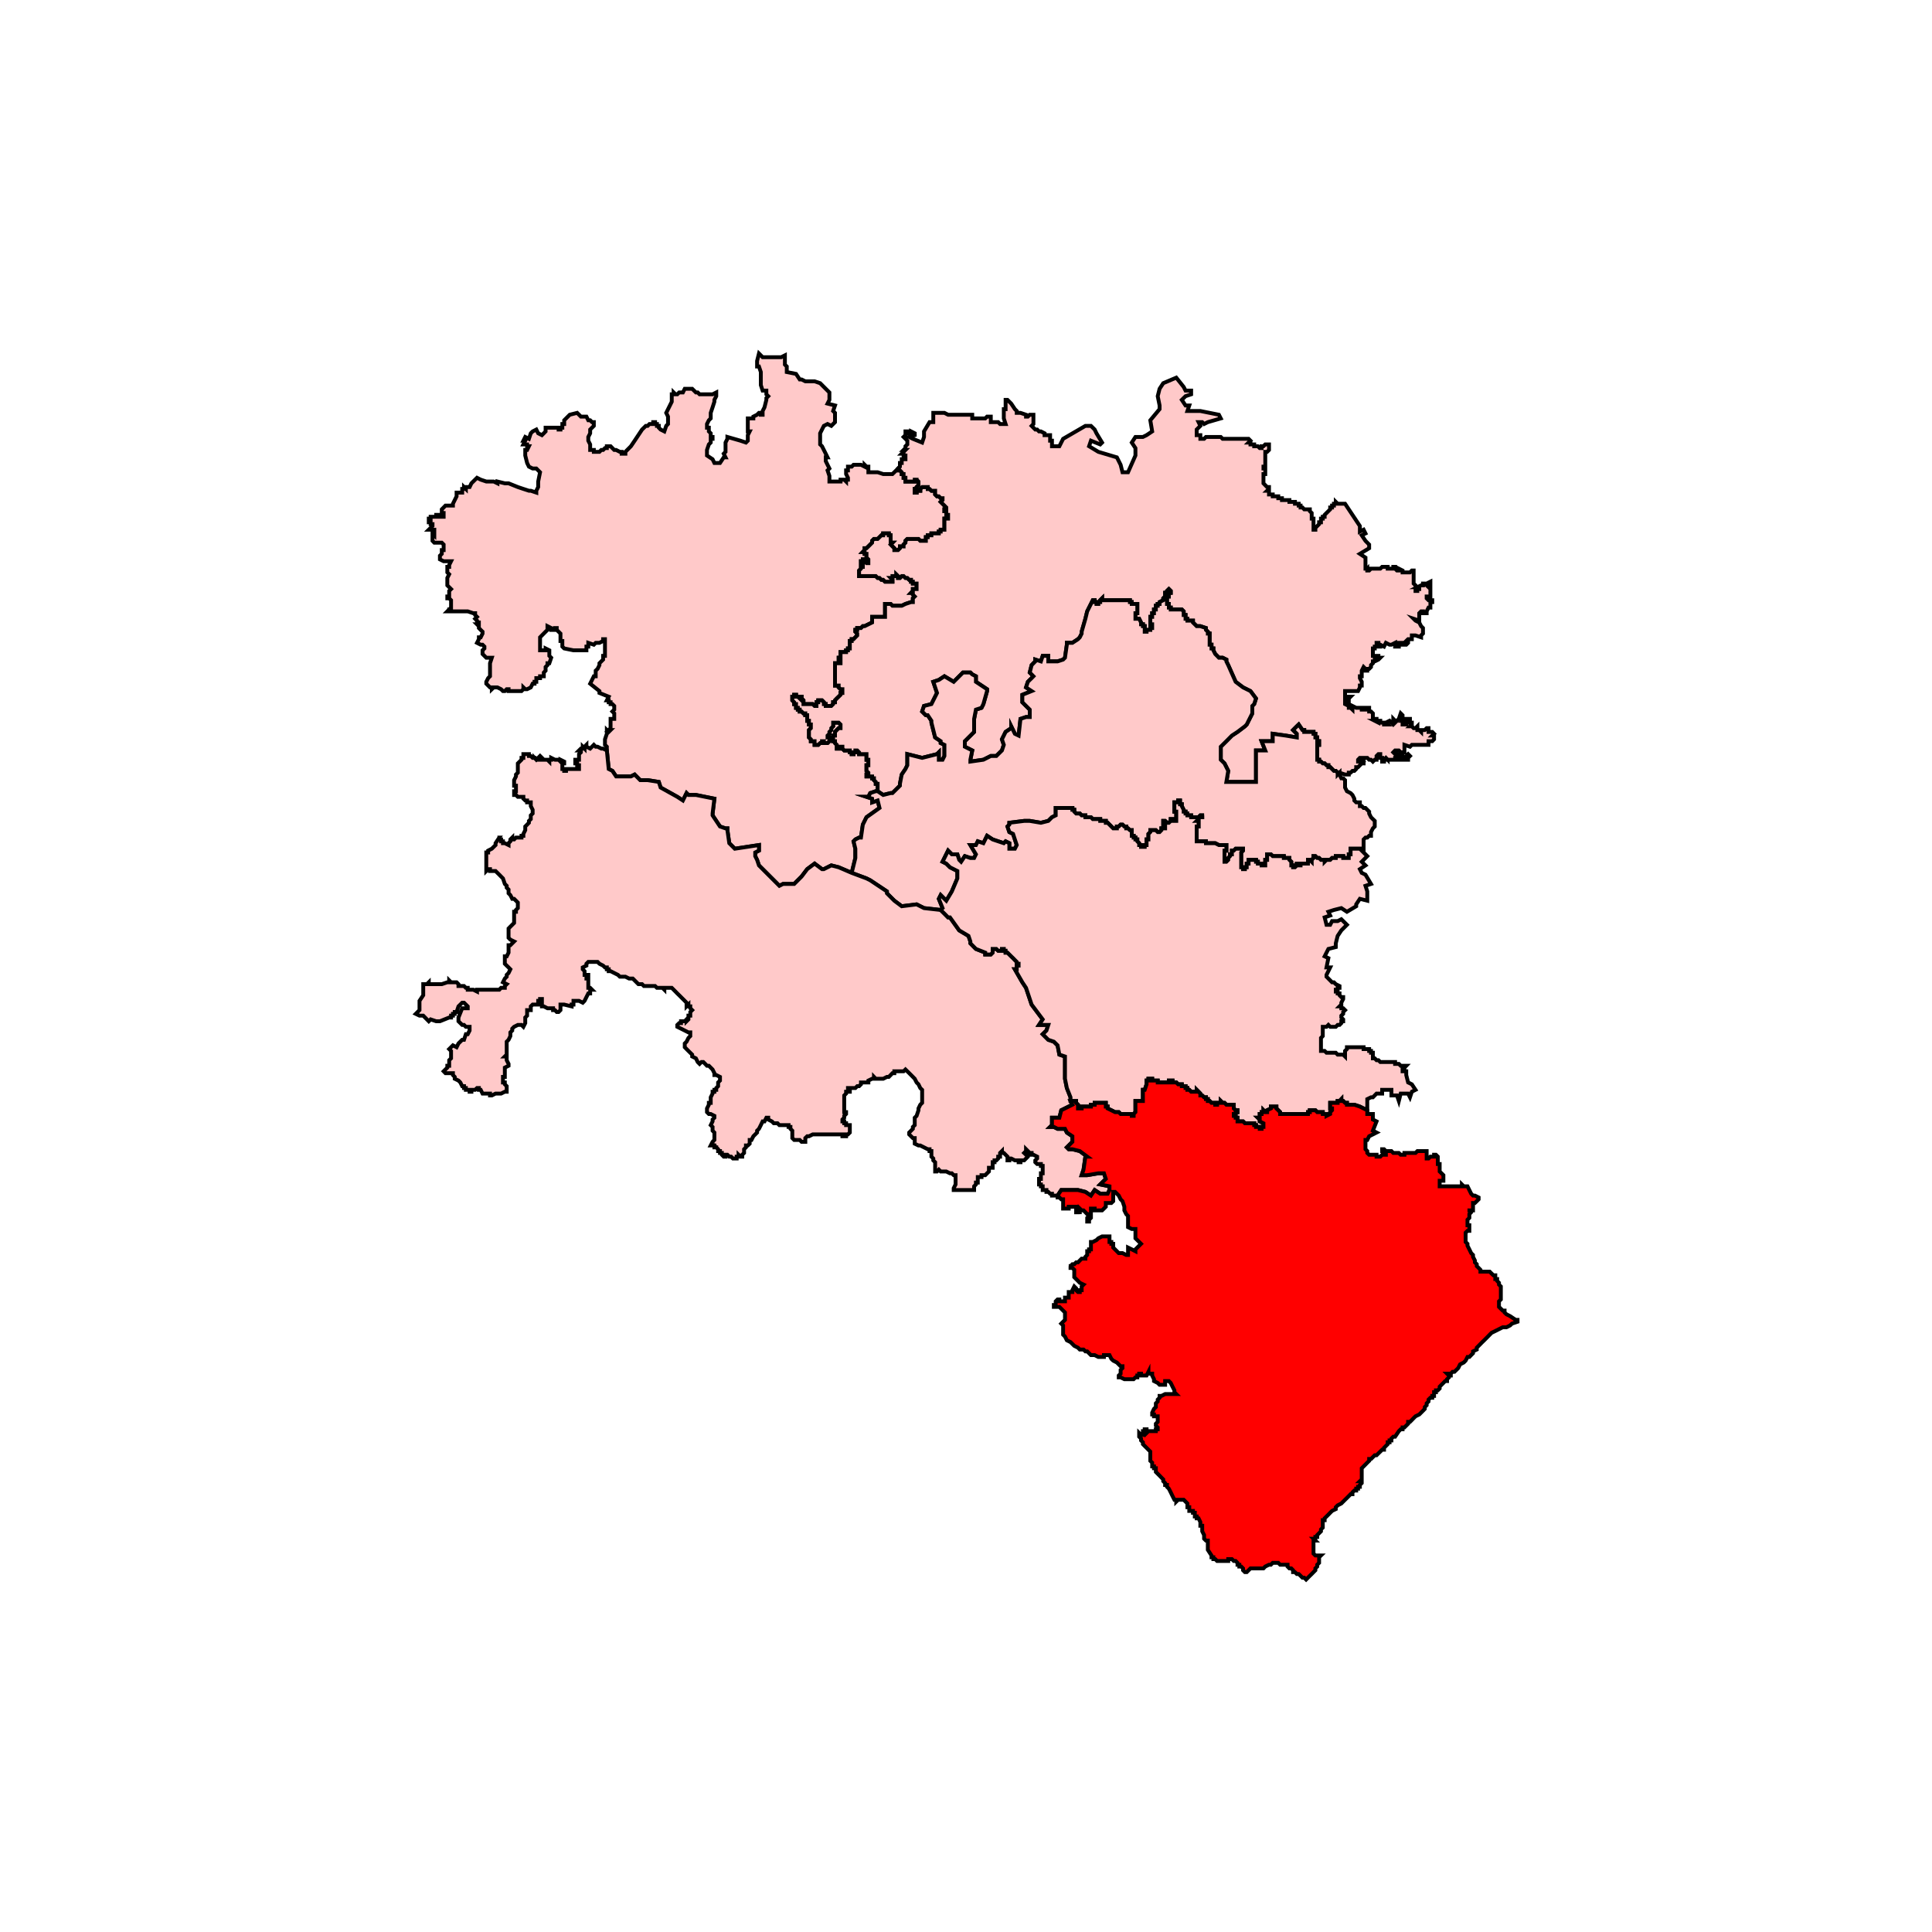 <svg id="Layer_1" data-name="Layer 1" xmlns="http://www.w3.org/2000/svg" viewBox="0 0 300 300"><defs><style>.cls-1{fill:#ffc9c9;}.cls-1,.cls-2{stroke:#000;stroke-miterlimit:10;stroke-width:0.6px;fill-rule:evenodd;}.cls-2{fill:red;}</style></defs><polygon class="cls-1" points="121.88 55.47 121.88 56.05 121.88 56.33 121.88 56.62 122.17 56.91 122.17 57.77 123.61 58.06 124.18 58.92 124.47 58.92 125.05 59.21 126.49 59.21 127.35 59.5 127.93 60.08 128.79 60.94 128.79 61.81 128.79 62.09 128.5 62.67 129.66 62.96 129.37 63.82 129.66 64.11 129.66 65.55 129.08 66.13 128.5 65.84 127.93 66.13 127.64 66.7 127.35 67.28 127.35 69.01 127.64 69.29 128.22 70.45 128.5 71.02 128.22 71.02 128.22 71.6 128.5 72.17 128.79 72.75 128.5 73.04 128.79 73.9 128.79 74.48 128.79 74.77 129.66 74.77 129.94 74.77 130.23 74.77 130.52 74.77 130.52 74.48 130.81 74.48 131.09 74.48 131.38 74.77 131.38 74.48 131.67 74.48 131.67 74.19 131.38 73.61 131.38 73.33 131.38 73.04 131.67 73.04 131.67 72.75 131.67 72.46 131.96 72.46 132.25 72.46 132.54 72.17 132.82 72.17 133.11 72.17 133.4 72.17 133.69 72.17 134.26 72.46 134.26 72.17 134.55 72.46 134.84 72.46 134.84 73.33 136.28 73.33 137.14 73.61 137.43 73.61 138.01 73.61 138.58 73.61 138.87 73.33 139.16 73.04 139.45 72.75 139.45 73.04 139.74 73.04 140.02 73.33 140.02 73.61 140.31 73.61 140.31 73.9 140.31 74.19 140.6 74.19 140.6 74.48 140.6 74.77 140.89 74.77 141.18 74.77 141.47 74.77 141.75 74.77 142.04 74.77 142.04 74.48 142.33 74.48 142.33 74.19 142.33 74.48 142.62 74.77 142.62 75.05 142.62 75.34 142.33 75.63 142.33 75.92 142.04 75.92 142.04 76.2 142.04 76.49 142.33 76.49 142.33 76.2 142.62 76.2 142.9 76.2 142.9 75.92 143.19 75.63 143.48 75.63 143.77 75.63 144.06 75.63 144.06 75.92 144.34 75.92 144.63 76.2 144.92 76.2 145.21 76.2 145.21 76.49 145.21 76.78 145.5 77.07 145.78 77.07 146.07 77.36 146.36 77.36 146.36 77.65 146.07 77.93 146.36 78.22 146.94 78.8 146.94 79.09 146.65 79.09 146.65 79.37 146.94 79.37 146.94 79.66 146.94 79.95 147.22 79.95 147.22 80.24 147.22 80.53 146.94 80.53 146.65 80.53 146.65 80.81 146.65 81.1 146.65 81.39 146.65 81.68 146.65 81.97 146.65 82.25 146.36 82.25 146.07 82.25 146.07 82.54 145.78 82.54 145.78 82.83 145.5 82.83 145.21 82.83 144.92 82.83 144.63 82.83 144.63 83.12 144.34 83.12 144.06 83.12 144.06 83.41 143.77 83.41 143.77 83.69 143.77 83.98 143.48 83.98 143.19 83.98 142.9 83.98 142.62 83.69 142.33 83.69 142.04 83.69 141.47 83.69 141.18 83.69 140.89 83.69 140.6 83.98 140.6 84.27 140.31 84.56 140.31 84.85 140.02 84.85 139.74 84.85 139.74 85.13 139.45 85.42 139.16 85.42 138.87 85.42 138.87 85.13 138.58 84.85 138.3 84.56 138.58 84.27 138.3 84.27 138.3 83.98 138.3 83.69 138.3 83.41 138.3 83.12 138.01 83.12 138.01 82.83 137.72 82.83 137.43 82.83 137.14 82.83 137.14 83.12 136.86 83.12 136.57 83.41 136.28 83.69 135.99 83.69 135.71 83.69 135.42 83.98 135.42 84.27 135.13 84.56 134.84 84.85 134.55 85.13 134.26 85.13 134.26 85.42 133.98 85.71 134.26 85.71 134.26 86 134.55 86 134.55 86.29 134.55 86.58 134.84 86.86 134.84 87.15 134.84 87.44 134.55 87.44 134.26 87.15 134.26 86.86 133.98 86.86 133.98 87.15 133.69 87.15 133.69 87.44 133.69 87.73 133.98 87.73 133.98 88.02 133.69 88.02 133.69 88.3 133.4 88.59 133.4 88.88 133.4 89.17 133.4 89.45 134.55 89.45 134.84 89.45 135.13 89.45 135.71 89.45 135.99 89.45 136.28 89.74 136.57 89.74 136.86 90.03 137.14 90.03 137.43 90.32 137.72 90.32 138.01 90.32 138.3 90.32 138.58 90.32 138.58 90.03 138.3 89.74 138.58 89.74 138.58 89.45 138.87 89.45 139.16 89.45 139.16 89.17 139.45 89.45 139.45 89.74 139.74 89.74 140.02 89.45 140.31 89.45 140.6 89.74 140.89 89.74 141.18 90.03 141.47 90.03 141.47 90.32 141.75 90.32 141.75 90.61 142.04 90.61 142.33 90.61 142.33 90.89 142.33 91.18 142.33 91.47 142.04 91.47 141.75 91.47 141.75 91.76 141.47 92.05 141.75 92.05 141.75 92.33 142.04 92.62 141.75 92.91 141.75 93.2 141.75 93.49 141.47 93.49 140.6 93.78 140.02 94.06 139.16 94.06 138.58 94.06 138.3 93.78 137.72 93.78 137.43 93.78 137.43 95.79 135.42 95.79 135.42 96.66 134.26 97.23 133.98 97.23 133.69 97.52 133.4 97.52 133.11 97.52 133.11 97.81 132.82 97.81 132.82 98.09 133.11 98.38 133.11 98.67 132.82 98.96 132.54 99.25 132.25 99.25 132.25 99.53 131.96 99.53 131.96 99.82 131.96 100.11 131.96 100.4 131.96 100.69 131.67 100.69 131.67 100.98 131.38 100.98 131.38 101.26 131.09 101.26 130.81 101.26 130.52 101.26 130.52 101.84 130.52 102.13 130.23 102.13 130.23 102.42 130.23 102.7 130.52 102.7 130.52 102.99 130.23 102.99 129.94 102.99 129.66 102.99 129.66 103.28 129.66 103.57 129.66 103.86 129.66 104.14 129.66 104.43 129.66 104.72 129.66 105.01 129.66 105.87 129.66 106.16 129.66 106.45 129.94 106.45 130.23 106.45 130.23 106.74 130.52 107.02 130.81 107.02 130.81 107.31 130.81 107.6 130.52 107.6 130.52 107.89 130.23 108.18 129.94 108.46 129.66 108.75 129.66 109.04 129.37 109.04 129.37 109.33 129.08 109.62 128.79 109.62 128.5 109.62 128.22 109.62 128.22 109.33 127.93 109.33 127.93 109.04 127.64 108.75 127.35 108.75 127.06 108.75 127.06 109.04 126.78 109.04 126.78 109.33 126.78 109.62 126.49 109.62 126.2 109.33 125.91 109.33 125.62 109.33 125.34 109.33 125.05 109.33 124.76 109.33 124.76 109.04 124.76 108.75 124.47 108.46 124.47 108.18 124.18 108.18 124.18 108.46 123.89 108.18 123.61 108.18 123.61 107.89 123.32 107.89 123.32 108.18 123.03 108.18 123.03 108.46 123.03 108.75 123.32 109.04 123.32 109.33 123.61 109.33 123.61 109.91 123.89 109.91 123.89 110.19 124.18 110.19 124.18 110.48 124.47 110.48 124.76 110.77 125.05 110.77 125.05 111.06 125.34 111.06 125.34 111.34 125.34 111.63 125.34 111.92 125.62 111.92 125.62 112.21 125.62 112.5 125.91 112.5 125.91 112.78 125.91 113.07 125.62 113.36 125.62 113.65 125.62 113.94 125.62 114.22 125.62 114.51 125.91 114.8 125.91 115.09 126.2 115.09 126.49 115.09 126.49 115.38 126.49 115.66 126.78 115.66 127.06 115.66 127.35 115.38 127.64 115.38 127.64 115.09 127.93 115.09 127.93 115.38 128.22 115.38 128.5 115.38 128.79 115.09 128.79 114.8 128.79 114.51 128.5 114.51 128.5 114.22 128.79 113.94 128.79 113.65 129.08 113.36 129.08 113.07 129.37 112.78 129.37 112.5 129.37 112.21 129.66 112.21 129.94 112.21 130.23 112.21 130.52 112.5 130.52 112.78 130.52 113.07 130.23 113.07 129.94 113.36 129.66 113.65 129.66 113.94 129.66 114.22 129.37 114.22 129.37 114.51 129.37 114.8 129.37 115.09 129.66 115.09 129.66 115.38 129.94 115.66 129.94 115.95 129.94 116.24 130.23 116.24 130.52 116.24 130.52 115.95 130.81 115.95 130.81 116.24 131.09 116.53 131.38 116.53 131.67 116.53 131.96 116.53 131.96 116.82 132.25 116.82 132.25 117.1 132.54 117.1 132.54 116.82 132.82 116.82 132.82 116.53 133.11 116.53 133.4 116.82 133.4 117.1 133.69 117.1 133.98 117.1 134.26 117.1 134.55 117.1 134.55 117.39 134.55 117.68 134.55 117.97 134.84 117.97 134.84 118.26 134.84 118.54 134.84 118.83 134.55 118.83 134.55 119.12 134.55 119.7 134.84 119.98 134.84 120.27 134.55 120.27 134.55 120.56 134.84 120.56 135.13 120.56 135.42 120.56 135.42 120.85 135.71 120.85 135.71 121.14 135.99 121.42 135.99 121.71 136.28 121.71 136.28 122.86 135.99 122.86 135.13 123.15 134.84 123.73 134.55 123.73 135.42 124.02 135.42 124.59 136.28 124.3 136.57 125.46 134.55 126.9 133.98 128.05 133.69 130.06 133.4 130.06 132.82 130.35 132.54 130.64 132.82 131.79 132.82 133.23 132.25 135.54 130.23 134.67 129.08 134.38 127.93 134.96 127.64 134.96 126.49 134.1 125.34 134.96 124.47 136.11 123.89 136.69 123.32 137.26 122.17 137.26 121.59 137.26 121.02 137.55 118.14 134.67 117.85 134.38 117.56 133.52 117.27 132.94 117.27 132.66 117.27 132.37 117.85 132.08 117.85 131.22 114.1 131.79 113.81 131.5 113.24 130.93 112.95 128.91 112.95 128.63 112.66 128.63 111.8 128.34 110.65 126.61 110.65 126.32 110.93 124.02 108.06 123.44 106.9 123.44 106.61 123.15 106.04 124.3 105.17 123.73 102.58 122.29 102.3 121.42 100.57 121.14 99.41 121.14 98.55 120.27 97.97 120.56 97.11 120.56 96.82 120.56 95.67 120.56 95.09 119.7 94.52 119.41 94.23 116.53 94.23 116.82 94.23 116.53 94.23 116.24 94.23 115.95 93.94 115.66 93.94 115.38 93.94 115.09 93.94 114.8 94.23 113.94 94.23 113.36 94.52 113.65 94.81 113.36 94.52 113.36 94.81 113.07 94.81 112.78 94.81 112.5 94.81 111.92 94.81 111.63 95.38 111.63 95.38 111.34 95.38 111.06 95.38 110.77 95.09 110.48 95.38 110.19 95.38 109.91 95.38 109.62 95.09 109.33 94.81 109.33 94.81 109.04 94.52 109.04 94.52 108.75 94.23 108.75 94.52 108.18 93.08 107.6 93.08 107.31 91.64 106.16 91.93 105.58 92.21 105.01 92.5 105.01 92.5 104.43 92.5 104.14 92.79 103.86 93.08 103.28 93.08 102.99 93.37 102.7 93.65 102.42 93.65 102.13 93.65 101.84 93.94 101.84 93.94 101.55 93.94 101.26 93.94 100.98 93.94 100.69 93.94 100.4 93.94 100.11 93.94 99.82 93.94 99.25 93.65 99.25 93.65 99.53 93.08 99.82 92.5 99.82 92.21 100.11 91.35 99.82 91.35 100.4 91.06 100.4 91.06 100.69 91.06 100.98 89.05 100.98 87.61 100.69 87.32 100.4 87.32 99.82 87.32 99.53 87.03 99.53 87.03 98.96 87.03 98.67 87.03 98.38 86.74 98.09 86.45 97.81 86.45 97.52 86.17 97.52 86.17 97.81 85.88 97.81 85.59 97.81 85.59 97.52 85.01 97.23 85.01 97.81 84.72 98.09 83.86 98.96 83.86 99.82 83.86 100.4 83.86 100.69 83.86 100.98 84.15 100.98 84.72 100.98 84.72 100.69 85.3 100.98 85.3 101.26 85.3 101.55 85.3 101.84 85.59 102.13 85.3 102.99 85.01 102.99 85.01 103.28 84.72 103.57 84.72 103.86 84.72 104.14 84.44 104.43 84.44 104.72 84.44 105.01 84.15 105.01 83.86 105.01 83.86 105.3 83.57 105.3 83.28 105.3 83.28 105.58 83.28 105.87 83 105.87 83 106.16 82.71 106.16 82.42 106.74 81.85 107.02 81.56 107.02 81.27 106.74 81.27 107.02 80.98 107.31 80.69 107.31 80.41 107.31 79.54 107.31 79.25 107.31 78.97 107.31 78.97 107.02 78.68 107.02 78.39 107.31 78.1 107.31 77.81 107.02 77.24 106.74 76.95 106.74 76.66 106.74 76.37 107.02 76.37 106.74 76.09 106.74 75.51 106.16 75.51 105.87 75.8 105.3 76.09 105.01 76.09 104.43 76.09 104.14 76.09 103.28 76.09 102.99 76.37 102.13 75.8 102.13 75.51 102.13 75.22 101.84 74.93 101.55 74.93 101.26 74.93 100.98 75.22 100.69 75.22 100.4 74.93 100.11 74.64 100.11 74.07 99.82 74.36 99.25 74.36 98.96 74.64 98.96 74.93 98.38 74.93 98.09 74.64 97.81 74.36 97.52 74.36 97.23 74.07 96.94 74.36 96.94 74.36 96.66 74.07 96.66 74.07 96.37 73.78 96.08 74.07 95.79 73.78 95.5 73.78 95.22 73.49 95.22 72.63 94.93 71.77 94.93 71.48 94.93 70.61 94.93 70.33 94.93 70.04 94.93 70.04 94.64 69.75 94.64 69.75 94.93 69.46 94.93 69.75 94.64 70.04 94.35 70.04 94.06 70.04 93.78 70.04 93.2 69.75 92.91 69.46 92.91 69.46 92.62 69.75 92.62 69.75 92.33 69.75 91.76 70.04 91.47 69.75 91.18 69.46 90.89 69.46 90.32 69.46 90.03 69.46 89.74 69.75 89.17 69.46 88.88 69.46 88.3 69.46 88.02 69.75 88.02 69.75 87.73 70.04 87.15 69.75 87.15 69.46 87.15 68.89 87.15 68.31 86.86 68.31 86.58 68.31 86.29 68.6 86 68.6 85.42 68.89 85.42 68.89 84.85 68.89 84.56 68.6 84.27 68.02 84.27 67.73 84.27 67.44 84.27 67.16 83.98 67.16 83.12 67.16 82.83 67.44 83.12 67.44 82.25 67.16 82.25 66.87 82.25 66.58 82.25 67.16 81.68 67.16 81.39 66.87 81.39 66.87 81.1 66.58 81.1 66.58 80.81 66.58 80.53 66.87 80.53 66.87 80.24 67.16 80.24 67.44 80.24 67.73 80.24 67.73 79.95 68.02 79.95 68.02 80.24 68.89 80.24 68.89 79.66 68.6 79.66 68.6 79.37 68.6 79.09 68.89 78.8 69.17 78.51 69.46 78.51 70.04 78.51 70.33 78.51 70.33 78.22 70.9 77.07 70.9 76.49 71.19 76.49 71.77 76.49 71.77 75.92 72.05 75.92 72.05 75.63 72.34 75.92 72.34 75.63 72.92 75.63 73.2 75.05 74.07 74.19 74.64 74.48 75.51 74.77 76.09 74.77 76.37 74.77 76.66 74.77 77.24 75.05 77.24 74.77 78.39 75.05 78.97 75.05 80.41 75.63 81.27 75.92 82.13 76.2 82.42 76.2 83.28 76.49 83.28 76.2 83.57 75.63 83.57 75.34 83.57 75.05 83.57 74.77 83.86 73.33 83.28 72.75 82.71 72.75 82.13 72.46 81.85 71.89 81.56 70.73 81.56 70.16 81.56 69.87 81.85 69.87 82.13 69.29 81.85 69.29 81.85 69.01 81.27 69.01 81.56 68.43 81.27 68.43 81.56 67.85 82.13 68.14 82.42 67.28 82.71 66.99 83.28 66.7 83.57 67.28 84.15 67.57 84.44 67.28 84.72 66.99 84.72 66.7 84.72 66.41 86.45 66.41 86.74 66.41 86.74 66.7 87.03 66.7 87.03 66.41 87.32 66.41 87.32 65.84 87.61 65.84 87.61 65.55 87.61 65.26 88.47 64.4 89.62 64.11 90.2 64.69 91.06 64.69 91.35 65.26 91.64 65.26 91.93 65.55 92.21 65.55 92.21 65.84 92.21 66.13 91.93 66.41 91.64 66.7 91.64 67.28 91.35 67.85 91.35 68.14 91.35 68.43 91.64 69.01 91.64 69.87 92.21 69.87 92.21 70.16 92.5 70.16 92.79 70.16 93.08 70.16 93.37 69.87 93.65 69.87 93.94 69.58 94.23 69.58 94.23 69.29 94.81 69.29 95.09 69.58 95.38 69.87 95.67 69.87 96.25 70.16 96.53 70.16 96.53 70.45 96.82 70.45 97.11 70.45 97.11 70.16 97.97 69.29 98.55 68.43 99.7 66.7 100.28 66.13 100.57 66.13 100.85 65.84 101.14 65.84 101.14 66.13 101.14 65.84 101.43 65.84 101.43 65.55 101.72 65.55 101.72 65.84 102.01 65.84 102.01 66.13 102.3 66.13 102.3 66.41 102.58 66.7 103.16 66.99 103.45 66.13 103.73 65.84 103.73 65.26 103.73 64.69 103.45 64.11 104.31 62.38 104.31 62.09 104.31 61.81 104.31 61.52 104.31 61.23 104.6 61.23 104.6 60.94 104.89 61.23 105.17 61.23 105.46 60.94 106.04 60.94 106.33 60.37 106.61 60.37 106.9 60.37 107.48 60.37 108.06 60.94 108.34 60.94 108.63 61.23 108.92 61.23 109.21 61.23 109.5 61.23 110.65 61.23 111.22 60.94 111.22 61.52 110.93 62.09 110.93 62.38 110.65 63.25 110.36 64.11 110.36 64.69 110.36 64.97 110.07 65.26 109.78 65.84 109.78 66.13 109.78 66.41 110.07 66.41 110.07 66.99 110.36 67.28 110.36 67.57 110.36 67.85 110.65 67.85 110.65 68.14 110.36 68.14 110.36 68.43 110.36 68.72 110.07 69.01 109.78 69.87 109.78 70.45 109.78 70.73 110.65 71.31 110.93 71.89 111.8 71.89 112.38 71.02 112.66 71.02 112.38 70.45 112.66 70.16 112.66 69.87 112.66 69.58 112.66 69.29 112.66 69.01 112.66 68.72 112.95 68.14 112.95 67.85 114.97 68.43 115.83 68.72 116.12 68.43 116.12 68.14 116.12 67.85 116.12 67.57 116.41 66.99 116.12 66.99 116.12 64.97 116.98 64.97 116.98 64.69 117.56 64.4 117.85 64.11 118.14 64.11 118.14 64.4 118.42 64.4 118.42 64.11 118.42 63.82 118.71 63.25 119 62.09 119 61.81 119.29 61.52 119 61.23 119 60.94 119 60.65 118.42 60.65 118.14 59.79 118.14 59.21 118.14 58.92 118.14 58.35 118.14 57.77 117.85 56.91 117.56 56.91 117.56 56.62 117.56 56.33 117.56 56.05 117.85 54.89 118.14 55.18 118.42 55.47 119.86 55.47 120.73 55.47 121.3 55.47 121.88 55.18 121.88 55.47"/><polygon class="cls-1" points="156.15 62.09 156.44 62.09 156.73 62.38 157.02 62.67 157.59 63.53 157.88 63.82 157.88 64.11 158.46 64.11 159.32 64.4 159.32 64.69 159.61 64.69 159.9 64.4 160.19 64.4 160.47 64.4 160.47 64.69 160.47 65.26 160.47 65.55 160.47 65.84 160.19 66.13 160.47 66.41 160.76 66.7 161.05 66.7 161.34 66.99 161.63 66.99 162.2 67.28 162.2 67.57 162.49 67.57 162.78 67.57 163.06 67.57 163.06 67.85 163.06 68.43 163.35 68.43 163.35 69.01 163.35 69.29 163.64 69.29 164.22 69.29 164.5 69.29 165.08 68.14 168.54 66.13 169.4 66.13 169.98 66.7 170.26 67.28 171.13 68.72 170.84 69.01 169.4 68.43 169.11 69.29 170.55 70.16 173.43 71.02 174.01 72.17 174.3 73.33 175.16 73.33 176.31 70.73 176.31 69.87 176.31 69.58 175.74 68.72 176.31 67.85 177.47 67.85 178.04 67.57 178.91 66.99 178.62 65.26 180.06 63.53 180.06 62.96 179.77 61.52 180.06 60.37 180.63 59.5 182.65 58.64 183.8 60.08 184.09 60.65 184.96 60.65 184.96 61.23 184.09 61.52 183.51 62.09 184.09 62.96 184.67 62.96 184.38 63.82 186.39 63.82 187.83 64.11 189.27 64.4 189.56 64.97 187.55 65.55 186.97 65.84 186.68 65.55 186.11 65.55 186.39 66.13 185.82 66.7 185.82 67.57 186.39 67.57 186.39 68.14 186.68 68.14 186.97 68.14 187.26 67.85 187.55 67.85 187.83 67.85 188.12 67.85 188.41 67.85 188.7 67.85 188.99 67.85 189.27 67.85 189.56 67.85 189.85 68.14 190.14 68.14 190.43 68.14 190.72 68.14 191 68.14 191.29 68.14 191.58 68.14 191.87 68.14 192.16 68.14 192.44 68.14 192.73 68.14 193.02 68.14 193.31 68.14 193.59 68.14 193.88 68.14 194.17 68.43 193.88 68.72 194.17 68.72 194.17 69.01 194.46 69.01 194.75 69.01 194.75 69.29 195.03 69.29 195.32 69.29 195.61 69.58 195.9 69.58 195.9 69.29 196.19 69.29 196.47 69.01 196.76 69.01 197.05 69.01 197.05 69.29 197.05 69.58 197.05 69.87 196.76 70.16 196.47 70.16 196.47 70.45 196.47 70.73 196.47 71.02 196.47 71.31 196.47 71.6 196.47 71.89 196.47 72.17 196.47 72.46 196.19 72.46 196.19 72.75 196.47 72.75 196.47 73.04 196.47 73.33 196.47 73.61 196.19 73.61 196.19 73.9 196.19 74.19 196.19 74.48 196.19 74.77 196.19 75.05 196.47 75.34 196.76 75.63 197.05 75.63 197.05 75.92 196.76 76.2 197.05 76.2 197.05 76.49 197.05 76.78 197.34 76.78 197.63 76.78 197.63 77.07 197.91 77.07 198.2 77.07 198.49 77.07 198.49 77.36 198.78 77.36 199.06 77.36 199.06 77.65 199.35 77.65 199.64 77.65 199.93 77.65 200.22 77.65 200.22 77.93 200.51 77.93 200.79 77.93 201.08 77.93 201.08 78.22 201.37 78.22 201.66 78.22 201.66 78.51 201.95 78.51 201.95 78.8 202.24 78.8 202.52 79.09 202.81 79.09 203.1 79.09 203.39 79.09 203.39 79.37 203.68 79.66 203.68 79.95 203.68 80.24 203.68 80.53 203.96 80.53 203.96 80.81 203.96 81.1 203.96 81.39 203.96 81.68 203.96 81.97 203.96 82.25 204.25 82.25 204.25 81.97 204.54 81.68 204.83 81.39 204.83 81.1 205.12 81.1 205.12 80.81 205.12 80.53 205.4 80.53 205.4 80.24 205.69 80.24 205.69 79.95 205.98 79.66 206.27 79.37 206.55 79.09 206.55 78.8 206.84 78.8 206.84 78.51 207.13 78.51 207.13 78.22 207.42 78.22 207.42 77.93 207.71 78.22 208 78.22 208.28 78.22 208.57 78.22 208.86 78.22 211.16 81.68 211.16 82.54 211.74 82.25 212.03 82.83 211.45 83.12 212.03 83.98 212.6 84.56 212.6 85.13 211.16 86 212.03 86.58 212.03 88.3 212.31 88.3 212.03 88.59 212.31 88.3 212.31 88.59 212.6 88.59 212.89 88.3 213.18 88.3 213.47 88.3 213.75 88.3 214.04 88.3 214.33 88.3 214.62 88.02 215.48 88.02 215.48 88.3 215.77 88.3 216.06 88.3 216.35 88.3 216.35 88.02 216.63 88.02 216.63 88.3 216.92 88.59 217.21 88.59 217.21 88.3 217.79 88.59 217.79 88.88 218.36 88.88 218.65 88.88 218.94 88.88 219.23 88.59 219.51 88.59 219.51 89.17 219.51 89.45 219.51 90.03 219.51 90.61 219.8 90.89 219.8 91.18 219.8 91.47 219.8 91.76 220.09 91.76 220.38 91.76 220.09 91.76 220.09 91.47 220.38 91.47 220.38 91.18 220.09 91.18 220.67 90.89 220.96 90.89 220.96 90.61 221.24 90.61 221.53 90.89 221.53 90.61 222.11 90.32 222.11 90.89 222.11 91.47 222.11 92.05 222.11 92.62 222.11 92.91 221.82 92.91 221.82 92.62 221.53 92.62 221.53 92.91 221.82 93.2 222.4 93.2 222.4 93.49 222.11 93.49 222.11 93.78 222.11 94.35 221.82 94.35 221.53 94.93 221.53 95.22 220.96 95.22 220.96 94.93 220.67 94.93 220.38 95.22 220.38 95.79 220.38 96.37 219.51 96.08 219.8 96.37 220.38 96.66 220.67 97.23 220.96 97.52 220.96 97.81 220.96 98.38 220.67 98.67 220.67 98.96 219.8 98.67 219.23 98.67 219.23 99.25 218.94 99.25 218.65 99.25 218.36 99.53 218.65 99.53 218.65 99.82 218.36 100.11 218.08 100.11 217.5 100.11 217.79 99.82 217.21 99.82 217.21 100.4 216.92 100.4 216.63 100.4 216.63 100.11 216.63 99.82 216.06 100.11 215.77 100.11 215.2 99.82 214.91 100.4 214.33 100.11 214.33 100.4 214.04 100.4 214.04 100.11 214.04 99.82 213.75 99.82 213.75 100.11 213.75 100.4 213.47 100.4 213.47 100.69 213.18 100.69 213.18 101.26 213.18 101.84 213.47 101.84 213.47 102.13 213.75 101.84 214.04 101.84 214.04 102.13 214.33 102.13 214.04 102.42 213.47 102.7 213.18 102.7 213.18 102.99 212.89 103.28 212.89 103.57 212.6 103.86 212.31 103.86 212.31 104.14 212.03 104.14 212.03 103.86 211.74 103.57 211.45 104.14 211.45 104.43 211.45 104.72 211.45 105.01 211.16 105.01 211.16 105.3 211.45 105.87 211.45 106.45 211.16 106.45 211.16 106.74 210.88 107.31 210.3 107.31 210.01 107.31 209.72 107.31 209.44 107.31 209.15 107.31 208.86 107.31 208.86 107.6 208.86 107.89 208.86 108.46 209.15 108.46 209.15 108.18 209.44 108.18 209.72 108.18 209.44 108.46 209.44 108.75 209.44 109.04 209.44 109.33 209.15 109.04 208.86 109.04 208.86 109.33 209.44 109.62 209.44 109.91 209.72 109.91 210.01 110.19 210.01 109.91 210.01 109.62 210.59 109.91 210.88 109.91 211.45 109.91 211.45 110.19 212.03 110.19 212.03 109.91 212.31 109.91 212.6 109.91 212.6 110.19 212.6 110.48 212.89 110.48 213.18 110.77 213.18 111.06 213.18 111.63 213.75 111.63 213.75 111.92 213.47 111.92 214.04 112.21 214.04 111.92 214.33 111.92 214.33 112.21 214.62 112.21 214.91 112.21 214.91 112.5 215.2 112.5 215.48 112.5 215.2 112.21 215.77 111.92 216.06 112.21 216.06 111.92 216.06 112.21 216.35 112.21 216.35 111.63 216.63 111.92 216.63 112.21 216.92 111.92 217.21 111.63 217.5 110.77 217.79 111.06 217.79 111.63 217.5 111.63 217.79 112.21 217.79 112.5 218.08 112.5 218.36 112.5 218.36 112.21 218.08 111.92 217.79 111.92 218.08 111.63 218.36 111.63 218.36 111.92 218.65 111.92 218.65 111.63 218.94 111.63 218.94 112.21 219.23 112.21 219.23 112.5 218.94 112.78 219.23 112.78 219.51 113.07 219.8 113.07 220.09 112.78 220.09 113.36 220.38 113.36 220.67 113.65 220.67 113.36 220.96 113.36 221.24 113.36 221.53 113.07 221.82 113.07 221.82 113.36 221.82 113.65 222.11 113.65 222.4 113.65 222.68 113.94 222.4 114.22 222.68 114.22 222.68 114.8 222.4 115.09 222.11 115.09 221.53 115.09 221.82 115.09 221.82 115.38 221.82 115.66 220.96 115.66 220.38 115.66 219.8 115.66 219.23 115.66 218.94 115.95 218.08 115.66 218.08 115.95 218.08 116.53 218.08 116.82 217.5 116.82 217.21 116.53 216.63 116.53 216.35 116.82 216.63 117.1 216.92 117.1 217.5 117.39 217.79 117.39 217.79 117.68 218.08 117.68 218.08 117.97 218.36 117.97 218.36 117.68 218.36 117.39 218.65 117.1 218.94 117.39 218.65 117.68 218.65 117.97 218.36 117.97 218.08 117.97 217.79 117.97 217.5 117.97 217.21 117.97 217.21 117.68 216.92 117.68 216.63 117.68 216.63 117.97 216.35 117.97 215.77 117.97 215.48 117.97 215.48 117.68 215.48 117.97 215.2 117.68 214.91 117.97 214.91 118.26 214.62 118.26 214.91 118.26 214.62 118.26 214.62 117.97 214.62 117.68 214.33 117.68 214.33 117.1 214.04 117.1 213.75 117.39 213.75 117.97 213.47 117.97 213.18 118.26 212.89 117.97 212.6 117.97 212.31 117.68 212.03 117.68 211.74 117.68 211.74 117.97 211.45 117.97 211.45 117.68 211.16 117.68 210.88 117.97 210.88 118.26 211.16 118.26 211.16 117.97 211.45 117.97 211.45 118.26 211.74 118.26 211.74 118.54 211.16 118.54 211.45 118.54 211.16 118.83 210.88 119.12 210.59 119.12 210.59 119.41 210.3 119.7 210.01 119.7 209.72 119.98 209.44 119.98 209.44 120.27 209.15 120.27 208.86 120.27 208 119.98 207.71 120.27 207.71 119.98 207.42 119.7 207.13 119.7 206.84 119.41 206.55 119.12 206.27 119.12 206.27 118.83 205.98 118.83 205.69 118.54 205.4 118.54 205.12 118.26 204.83 118.26 204.83 117.97 204.54 117.97 204.54 117.68 204.54 117.39 204.54 117.1 204.54 116.82 204.54 116.53 204.54 116.24 204.54 115.95 204.54 115.66 204.83 115.66 204.83 115.38 204.83 115.09 204.54 115.09 204.54 114.8 204.54 114.51 204.25 114.51 204.25 114.22 204.25 113.94 203.96 113.94 203.96 113.65 203.68 113.65 203.39 113.65 203.1 113.65 202.81 113.65 202.52 113.65 202.52 113.36 202.24 113.36 201.66 112.5 201.37 112.78 200.79 113.36 201.37 113.94 201.37 114.51 199.64 114.22 197.63 113.94 197.63 115.09 195.9 115.09 196.47 116.53 195.03 116.53 195.03 118.83 195.03 120.56 195.03 121.42 194.17 121.42 191 121.42 190.43 121.42 190.72 119.7 190.14 118.54 189.56 117.97 189.56 116.82 189.56 116.53 189.56 115.95 190.43 115.09 191.29 114.22 192.16 113.65 193.31 112.78 193.59 112.5 193.88 111.92 194.46 110.77 194.46 109.62 194.75 109.33 195.03 108.46 194.17 107.31 193.02 106.74 191.87 105.87 190.72 103.28 190.43 102.7 190.43 102.42 189.85 102.13 189.56 102.13 189.27 102.13 188.99 101.84 188.7 101.55 188.41 100.98 188.41 100.69 188.12 100.69 188.12 100.4 188.12 100.11 187.83 100.11 187.83 99.82 187.83 98.67 187.83 98.38 187.55 98.38 187.55 98.09 187.26 97.81 187.26 97.52 186.39 97.23 186.11 97.23 185.82 97.23 185.53 96.94 185.24 96.66 185.24 96.37 184.96 96.37 184.67 96.37 184.38 96.37 184.38 96.08 184.09 96.08 184.09 95.79 184.09 95.5 183.8 95.5 183.8 95.22 183.8 94.93 183.51 94.64 182.94 94.64 182.65 94.64 182.36 94.64 182.07 94.64 181.79 94.64 181.79 94.35 181.5 94.35 181.5 94.06 181.5 93.78 181.21 93.78 181.21 93.49 181.21 93.2 181.21 92.91 181.21 92.62 181.5 92.62 181.5 92.33 181.5 92.05 181.79 92.05 181.79 91.76 181.5 91.47 181.21 91.76 181.21 92.05 180.92 92.05 180.92 92.33 180.92 92.62 180.63 92.91 180.63 93.2 180.06 93.49 180.06 93.78 179.77 93.78 179.77 94.06 179.48 94.06 179.48 94.35 179.48 94.64 179.19 94.64 179.19 94.93 179.19 95.22 178.91 95.22 178.91 95.5 178.91 95.79 178.62 95.79 178.62 96.08 178.62 96.37 178.62 96.66 178.62 96.94 178.91 96.94 178.91 97.23 178.91 97.52 178.62 97.52 178.62 97.81 178.33 97.81 178.04 97.81 178.04 98.09 177.75 98.09 177.75 97.81 177.75 97.52 177.75 97.23 177.47 97.23 177.47 96.94 177.18 96.94 177.18 96.66 176.89 96.08 176.6 96.08 176.31 96.08 176.31 95.79 176.31 95.5 176.31 95.22 176.6 95.22 176.6 94.93 176.6 94.64 176.6 94.35 176.6 94.06 176.89 94.06 176.6 94.06 176.6 93.78 176.31 93.78 176.03 93.78 175.74 93.78 175.74 93.49 175.45 93.49 175.45 93.2 175.16 93.2 174.88 93.2 174.59 93.2 174.3 93.2 174.01 93.2 173.72 93.2 173.43 93.2 173.15 93.2 172.86 93.2 172.57 93.2 172.28 93.2 171.99 93.2 171.71 93.2 171.42 93.2 171.13 93.2 171.13 92.91 170.84 93.2 170.84 93.49 170.55 93.49 170.55 93.78 170.26 93.78 170.26 93.49 169.98 93.49 169.98 93.2 169.69 93.2 168.82 94.93 168.54 96.08 167.96 98.09 167.96 98.38 167.67 98.96 167.39 99.25 166.52 99.82 165.66 99.82 165.66 100.11 165.37 102.13 165.08 102.42 164.22 102.7 163.93 102.7 162.78 102.7 162.78 101.84 161.91 101.84 161.63 102.7 160.76 102.42 160.76 102.7 160.19 103.28 159.9 104.43 160.47 105.01 160.19 105.3 159.9 105.58 159.61 105.87 159.32 106.74 160.19 107.31 158.75 107.89 158.75 109.04 159.9 110.19 159.9 111.34 159.32 111.34 158.46 111.63 158.17 114.22 157.59 113.94 157.02 112.78 157.02 113.07 156.15 113.65 155.87 114.22 155.58 114.8 155.87 115.66 155.58 116.53 154.71 117.39 153.85 117.39 152.7 117.97 150.68 118.26 150.68 117.97 150.97 116.53 149.82 115.95 149.82 115.09 151.26 113.65 151.26 112.78 151.26 111.63 151.54 110.19 152.41 109.91 152.7 109.33 153.27 107.31 153.27 107.02 151.54 105.87 151.54 105.01 150.97 104.72 150.68 104.43 149.82 104.43 149.53 104.43 148.09 105.87 146.65 105.01 145.78 105.58 144.92 105.87 145.5 107.6 144.63 109.33 143.48 109.62 143.19 110.48 143.48 110.77 143.77 111.06 144.06 111.06 144.63 111.92 144.63 112.21 144.92 113.36 145.21 114.51 146.07 115.09 146.07 115.38 146.65 115.66 146.65 116.53 146.65 116.82 146.65 117.39 146.36 117.97 145.78 117.97 145.78 116.82 145.5 117.1 143.19 117.68 140.89 117.1 140.89 118.83 140.6 119.41 140.02 120.27 139.74 121.71 139.74 122 138.58 123.15 138.3 123.15 137.14 123.44 136.28 122.86 136.28 121.71 135.99 121.71 135.99 121.42 135.71 121.14 135.71 120.85 135.42 120.85 135.42 120.56 135.13 120.56 134.84 120.56 134.55 120.56 134.55 120.27 134.84 120.27 134.84 119.98 134.55 119.7 134.55 119.12 134.55 118.83 134.84 118.83 134.84 118.54 134.84 118.26 134.84 117.97 134.55 117.97 134.55 117.68 134.55 117.39 134.55 117.1 134.26 117.1 133.98 117.1 133.69 117.1 133.4 117.1 133.4 116.82 133.11 116.53 132.82 116.53 132.82 116.82 132.54 116.82 132.54 117.1 132.25 117.1 132.25 116.82 131.96 116.82 131.96 116.53 131.67 116.53 131.38 116.53 131.09 116.53 130.81 116.24 130.81 115.95 130.52 115.95 130.52 116.24 130.23 116.24 129.94 116.24 129.94 115.95 129.94 115.66 129.66 115.38 129.66 115.09 129.37 115.09 129.37 114.8 129.37 114.51 129.37 114.22 129.66 114.22 129.66 113.94 129.66 113.65 129.94 113.36 130.23 113.07 130.52 113.07 130.52 112.78 130.52 112.5 130.23 112.21 129.94 112.21 129.66 112.21 129.37 112.21 129.37 112.5 129.37 112.78 129.08 113.07 129.08 113.36 128.79 113.65 128.79 113.94 128.5 114.22 128.5 114.51 128.79 114.51 128.79 114.8 128.79 115.09 128.5 115.38 128.22 115.38 127.93 115.38 127.93 115.09 127.64 115.09 127.64 115.38 127.35 115.38 127.06 115.66 126.78 115.66 126.49 115.66 126.49 115.38 126.49 115.09 126.2 115.09 125.91 115.09 125.91 114.8 125.62 114.51 125.62 114.22 125.62 113.94 125.62 113.65 125.62 113.36 125.91 113.07 125.91 112.78 125.91 112.5 125.62 112.5 125.62 112.21 125.62 111.92 125.34 111.92 125.34 111.63 125.34 111.34 125.34 111.06 125.05 111.06 125.05 110.77 124.76 110.77 124.47 110.48 124.18 110.48 124.18 110.19 123.89 110.19 123.89 109.91 123.61 109.91 123.61 109.33 123.32 109.33 123.32 109.04 123.03 108.75 123.03 108.46 123.03 108.18 123.32 108.18 123.32 107.89 123.61 107.89 123.61 108.18 123.89 108.18 124.18 108.46 124.18 108.18 124.47 108.18 124.47 108.46 124.76 108.75 124.76 109.04 124.76 109.33 125.05 109.33 125.34 109.33 125.62 109.33 125.91 109.33 126.2 109.33 126.49 109.62 126.78 109.62 126.78 109.33 126.78 109.04 127.06 109.04 127.06 108.75 127.35 108.75 127.64 108.75 127.93 109.04 127.93 109.33 128.22 109.33 128.22 109.62 128.5 109.62 128.79 109.62 129.08 109.62 129.37 109.33 129.37 109.04 129.66 109.04 129.66 108.75 129.94 108.46 130.23 108.18 130.52 107.89 130.52 107.6 130.81 107.6 130.81 107.31 130.81 107.02 130.52 107.02 130.23 106.74 130.23 106.45 129.94 106.45 129.66 106.45 129.66 106.16 129.66 105.87 129.66 105.01 129.66 104.72 129.66 104.43 129.66 104.14 129.66 103.86 129.66 103.57 129.66 103.28 129.66 102.99 129.94 102.99 130.23 102.99 130.52 102.99 130.52 102.7 130.23 102.7 130.23 102.42 130.23 102.13 130.52 102.13 130.52 101.84 130.52 101.26 130.81 101.26 131.09 101.26 131.38 101.26 131.38 100.98 131.67 100.98 131.67 100.69 131.96 100.69 131.96 100.4 131.96 100.11 131.96 99.82 131.96 99.53 132.25 99.53 132.25 99.25 132.54 99.25 132.82 98.96 133.11 98.67 133.11 98.38 132.82 98.09 132.82 97.81 133.11 97.81 133.11 97.52 133.4 97.52 133.69 97.52 133.98 97.23 134.26 97.23 135.42 96.66 135.42 95.79 137.43 95.79 137.43 93.78 137.72 93.78 138.3 93.78 138.58 94.06 139.16 94.06 140.02 94.06 140.6 93.78 141.47 93.49 141.75 93.49 141.75 93.2 141.75 92.91 142.04 92.62 141.75 92.33 141.75 92.05 141.47 92.05 141.75 91.76 141.75 91.47 142.04 91.47 142.33 91.47 142.33 91.18 142.33 90.89 142.33 90.61 142.04 90.61 141.75 90.61 141.75 90.32 141.47 90.32 141.47 90.03 141.18 90.03 140.89 89.74 140.6 89.74 140.31 89.45 140.02 89.45 139.74 89.74 139.45 89.74 139.45 89.45 139.16 89.17 139.16 89.45 138.87 89.45 138.58 89.45 138.58 89.74 138.3 89.74 138.58 90.03 138.58 90.32 138.3 90.32 138.01 90.32 137.72 90.32 137.43 90.32 137.14 90.03 136.86 90.03 136.57 89.74 136.28 89.74 135.99 89.45 135.71 89.45 135.13 89.45 134.84 89.45 134.55 89.45 133.4 89.45 133.4 89.17 133.4 88.88 133.4 88.59 133.69 88.3 133.69 88.02 133.98 88.02 133.98 87.73 133.69 87.73 133.69 87.44 133.69 87.15 133.98 87.15 133.98 86.86 134.26 86.86 134.26 87.15 134.55 87.44 134.84 87.44 134.84 87.15 134.84 86.86 134.55 86.58 134.55 86.29 134.55 86 134.26 86 134.26 85.71 133.98 85.71 134.26 85.42 134.26 85.13 134.55 85.13 134.84 84.85 135.13 84.56 135.42 84.27 135.42 83.98 135.71 83.69 135.99 83.69 136.28 83.69 136.57 83.41 136.86 83.12 137.14 83.12 137.14 82.83 137.43 82.83 137.72 82.83 138.01 82.83 138.01 83.12 138.3 83.12 138.3 83.41 138.3 83.69 138.3 83.98 138.3 84.27 138.58 84.27 138.3 84.56 138.58 84.85 138.87 85.13 138.87 85.42 139.16 85.42 139.45 85.42 139.74 85.13 139.74 84.85 140.02 84.85 140.31 84.85 140.31 84.56 140.6 84.27 140.6 83.98 140.89 83.69 141.18 83.69 141.47 83.69 142.04 83.69 142.33 83.69 142.62 83.69 142.9 83.98 143.19 83.98 143.48 83.98 143.77 83.98 143.77 83.69 143.77 83.41 144.06 83.41 144.06 83.12 144.34 83.12 144.63 83.12 144.63 82.83 144.92 82.83 145.21 82.83 145.5 82.83 145.78 82.83 145.78 82.54 146.07 82.54 146.07 82.25 146.36 82.25 146.65 82.25 146.65 81.97 146.65 81.68 146.65 81.39 146.65 81.1 146.65 80.81 146.65 80.53 146.94 80.53 147.22 80.53 147.22 80.24 147.22 79.95 146.94 79.95 146.94 79.66 146.94 79.37 146.65 79.37 146.65 79.09 146.94 79.09 146.94 78.8 146.36 78.22 146.07 77.93 146.36 77.65 146.36 77.36 146.07 77.36 145.78 77.07 145.5 77.07 145.21 76.78 145.21 76.49 145.21 76.2 144.92 76.2 144.63 76.2 144.34 75.92 144.06 75.92 144.06 75.63 143.77 75.63 143.48 75.63 143.19 75.63 142.9 75.92 142.9 76.2 142.62 76.2 142.33 76.2 142.33 76.49 142.04 76.49 142.04 76.2 142.04 75.92 142.33 75.92 142.33 75.63 142.62 75.34 142.62 75.05 142.62 74.77 142.33 74.48 142.33 74.19 142.33 74.48 142.04 74.48 142.04 74.77 141.75 74.77 141.47 74.77 141.18 74.77 140.89 74.77 140.6 74.77 140.6 74.48 140.6 74.19 140.31 74.19 140.31 73.9 140.31 73.61 140.02 73.61 140.02 73.33 139.74 73.04 139.45 73.04 139.45 72.75 139.74 72.46 139.74 72.17 139.74 71.89 140.02 71.89 140.02 71.6 140.02 71.31 140.31 71.31 140.6 71.31 140.6 71.02 140.6 70.73 140.31 70.73 140.31 70.45 140.02 70.45 140.6 69.87 140.31 69.87 140.6 69.58 140.6 69.29 140.89 69.01 140.89 68.72 140.89 68.43 140.6 68.14 140.31 67.85 140.6 67.57 140.6 67.28 140.6 66.99 140.89 66.99 140.89 67.28 141.18 67.28 141.47 67.28 141.47 66.99 142.04 67.28 142.04 67.57 141.18 67.85 141.75 68.14 143.19 68.72 143.48 67.85 143.48 67.57 143.48 67.28 143.48 66.99 144.34 65.55 144.92 65.55 144.92 64.11 145.78 64.11 146.07 64.11 146.36 64.11 146.65 64.11 147.22 64.4 147.8 64.4 148.38 64.4 148.66 64.4 148.95 64.4 149.53 64.4 149.82 64.4 150.1 64.4 150.97 64.4 150.97 64.97 151.54 64.97 152.12 64.97 152.41 64.97 152.7 64.97 152.99 64.97 153.27 64.69 153.85 64.69 153.85 65.55 154.14 65.55 154.43 65.55 155 65.55 155.29 65.84 155.87 65.84 156.15 65.84 155.87 64.97 155.87 64.4 155.87 64.11 155.87 63.82 155.87 63.53 156.15 63.53 156.15 62.96 156.15 62.09"/><polygon class="cls-1" points="184.67 96.37 184.96 96.37 185.24 96.37 185.24 96.66 185.53 96.94 185.82 97.23 186.11 97.23 186.39 97.23 187.26 97.52 187.26 97.81 187.55 98.09 187.55 98.38 187.83 98.38 187.83 98.67 187.83 99.82 187.83 100.11 188.12 100.11 188.12 100.4 188.12 100.69 188.41 100.69 188.41 100.98 188.7 101.55 188.99 101.84 189.27 102.13 189.56 102.13 189.85 102.13 190.43 102.42 190.43 102.7 190.72 103.28 191.87 105.87 193.02 106.74 194.17 107.31 195.03 108.46 194.75 109.33 194.46 109.62 194.46 110.77 193.88 111.92 193.59 112.5 193.31 112.78 192.16 113.65 191.29 114.22 190.43 115.09 189.56 115.95 189.56 116.53 189.56 116.82 189.56 117.97 190.14 118.54 190.72 119.7 190.43 121.42 191 121.42 194.17 121.42 195.03 121.42 195.03 120.56 195.03 118.83 195.03 116.53 196.47 116.53 195.9 115.09 197.63 115.09 197.63 113.94 199.64 114.22 201.37 114.51 201.37 113.94 200.79 113.36 201.37 112.78 201.66 112.5 202.24 113.36 202.52 113.36 202.52 113.65 202.81 113.65 203.1 113.65 203.39 113.65 203.68 113.65 203.96 113.65 203.96 113.94 204.25 113.94 204.25 114.22 204.25 114.51 204.54 114.51 204.54 114.8 204.54 115.09 204.83 115.09 204.83 115.38 204.83 115.66 204.54 115.66 204.54 115.95 204.54 116.24 204.54 116.53 204.54 116.82 204.54 117.1 204.54 117.39 204.54 117.68 204.54 117.97 204.83 117.97 204.83 118.26 205.12 118.26 205.4 118.54 205.69 118.54 205.98 118.83 206.27 118.83 206.27 119.12 206.55 119.12 206.84 119.41 207.13 119.7 207.42 119.7 207.71 119.98 207.71 120.27 208 119.98 208 120.27 208.28 120.85 208.57 120.85 208.86 121.14 208.86 121.71 208.86 122.29 209.15 122.86 209.72 123.15 210.01 123.44 210.3 124.02 210.3 124.3 210.59 124.59 211.16 124.59 211.16 125.17 211.45 125.17 211.74 125.46 212.03 125.46 212.31 125.74 212.6 126.03 212.6 126.32 212.89 126.9 213.18 127.19 213.47 127.47 213.47 128.05 213.47 128.34 213.18 128.63 212.89 129.2 212.89 129.78 212.6 129.78 212.31 130.06 212.03 130.06 211.74 130.35 211.74 130.64 211.74 131.5 211.74 131.79 211.45 131.79 211.16 131.79 210.88 131.79 210.59 131.79 210.3 131.79 210.01 131.79 209.72 131.79 209.72 132.08 209.72 132.37 209.72 132.66 209.44 132.66 209.44 132.94 209.44 133.23 209.15 133.23 208.86 133.23 208.57 133.23 208.57 132.94 208.28 132.94 208 132.94 207.71 132.94 207.42 132.94 207.42 133.23 207.13 133.23 206.84 133.23 206.55 133.52 206.27 133.52 205.98 133.52 205.69 133.81 205.69 133.52 205.4 133.52 205.12 133.52 204.83 133.23 204.54 133.23 204.25 132.94 203.96 132.94 203.96 133.23 203.68 133.52 203.68 133.81 203.39 133.52 203.1 133.52 203.1 133.81 203.1 134.1 202.81 134.1 202.52 134.1 202.24 134.1 201.95 134.1 201.95 134.38 201.66 134.38 201.66 134.1 201.37 134.1 201.37 134.38 201.08 134.67 200.79 134.67 200.79 134.38 200.51 134.38 200.51 134.1 200.51 133.81 200.22 133.52 200.22 133.23 199.93 133.23 199.64 133.23 199.35 133.23 199.35 132.94 199.06 132.94 198.78 132.94 198.49 132.94 198.2 132.94 197.91 132.94 197.63 132.94 197.34 132.66 197.05 132.66 196.76 132.66 196.76 133.23 197.05 133.23 196.76 133.23 196.76 133.52 196.47 133.52 196.47 133.81 196.47 134.1 196.47 134.38 196.19 134.38 195.9 134.38 195.9 134.1 195.61 134.1 195.32 134.1 195.32 133.81 195.03 133.81 195.03 133.52 194.75 133.52 194.46 133.52 194.17 133.52 193.88 133.52 193.88 133.81 193.88 134.1 193.59 134.1 193.59 134.38 193.59 134.67 193.31 134.67 193.31 134.96 193.02 134.96 193.02 134.67 192.73 134.67 192.73 134.38 192.73 134.1 192.73 133.81 192.73 133.52 192.73 133.23 192.73 132.94 192.73 132.66 192.73 132.37 193.02 132.08 193.02 131.79 192.73 131.79 192.44 131.79 192.16 131.79 191.87 131.79 191.58 132.08 191.29 132.08 191.29 132.37 191.29 132.66 191 132.66 191 132.94 190.72 133.23 190.72 133.52 190.43 133.81 190.14 133.81 190.14 133.52 190.14 133.23 190.14 132.94 190.14 132.66 190.14 132.37 190.14 132.08 190.43 132.08 190.43 131.79 190.43 131.5 190.43 131.22 190.14 131.22 189.85 131.22 189.56 131.22 189.27 131.22 188.7 130.93 188.41 130.93 188.12 130.93 187.83 130.93 187.55 130.93 187.26 130.93 187.26 130.64 186.68 130.64 186.39 130.64 186.11 130.64 185.82 130.64 185.82 130.35 185.82 130.06 185.82 129.78 185.82 129.49 185.82 129.2 185.82 128.91 185.82 128.63 185.82 128.34 186.11 128.34 186.11 128.05 186.11 127.76 186.11 127.47 185.82 127.47 186.11 127.19 186.11 126.9 186.39 126.9 186.68 126.9 186.68 126.61 186.97 126.61 186.68 126.61 186.39 126.61 186.11 126.9 185.82 126.9 185.53 126.9 185.24 126.9 184.96 126.9 184.96 126.61 184.67 126.61 184.38 126.61 184.38 126.32 184.09 126.32 184.09 126.03 183.8 126.03 183.8 125.74 183.51 125.17 183.51 124.88 183.23 124.88 183.23 124.59 183.23 124.3 182.94 124.3 182.94 124.59 182.65 124.59 182.36 124.59 182.36 124.88 182.36 125.17 182.36 125.46 182.36 125.74 182.36 126.03 182.65 126.03 182.65 126.32 182.65 126.61 182.65 127.47 182.36 127.47 182.07 127.47 182.07 127.19 181.79 127.19 181.79 127.47 181.5 127.76 181.21 127.76 180.92 127.47 180.63 127.47 180.63 127.76 180.63 128.05 180.92 128.05 180.92 128.34 180.92 128.63 180.63 128.63 180.34 128.63 180.34 128.91 180.06 129.2 179.77 129.2 179.48 128.91 179.19 128.91 178.91 128.91 178.62 128.91 178.62 129.2 178.33 129.49 178.33 129.78 178.33 130.06 178.33 130.35 178.04 130.35 178.04 130.64 178.04 130.93 178.04 131.22 177.75 131.22 177.75 131.5 177.47 131.5 177.18 131.5 177.18 131.22 176.89 131.22 176.89 130.93 176.6 130.64 176.6 130.35 176.31 130.35 176.31 130.06 176.03 130.06 176.03 129.78 175.74 129.78 175.74 129.49 175.74 129.2 175.74 128.91 175.45 128.91 175.16 128.63 174.88 128.63 174.88 128.34 174.59 128.34 174.3 128.05 174.01 128.05 173.72 128.34 173.43 128.34 173.43 128.63 173.15 128.63 172.86 128.63 172.57 128.34 172.28 128.05 171.99 127.76 171.71 127.76 171.71 127.47 171.42 127.47 171.13 127.47 170.84 127.47 170.84 127.19 170.55 127.19 170.26 127.19 169.98 127.19 169.69 127.19 169.4 126.9 169.11 126.9 168.82 126.9 168.54 126.9 168.54 126.61 168.25 126.61 167.96 126.61 167.67 126.32 167.39 126.32 167.1 126.32 166.81 126.03 166.81 125.74 166.52 125.74 166.52 125.46 166.23 125.46 165.95 125.46 165.66 125.46 165.37 125.46 163.93 125.46 163.93 126.61 163.35 126.9 163.06 127.19 162.78 127.47 161.63 127.76 159.9 127.47 159.03 127.47 156.73 127.76 156.73 128.05 156.44 128.34 156.73 129.2 157.31 129.49 157.59 130.35 157.88 131.22 157.59 131.79 156.73 131.79 156.73 130.93 156.15 130.64 155.87 130.93 155 130.64 154.14 130.35 153.27 129.78 152.7 130.93 151.83 130.64 151.54 131.22 150.68 131.22 151.54 132.66 151.26 133.23 150.68 133.23 149.82 132.94 149.24 133.81 148.95 133.52 148.66 132.66 147.8 132.66 147.22 132.08 146.36 133.81 146.94 134.1 147.51 134.67 148.66 135.25 148.66 136.11 148.66 136.4 147.8 138.42 146.94 139.86 146.07 138.99 145.78 139.57 146.36 141.01 146.07 141.3 143.48 141.01 142.33 140.43 140.02 140.72 138.87 139.86 138.58 139.57 137.72 138.71 137.72 138.42 135.13 136.69 134.55 136.4 132.25 135.54 132.82 133.23 132.82 131.79 132.54 130.64 132.82 130.35 133.4 130.06 133.69 130.06 133.98 128.05 134.55 126.9 136.57 125.46 136.28 124.3 135.42 124.59 135.42 124.02 134.55 123.73 134.84 123.73 135.13 123.15 135.99 122.86 136.28 122.86 137.14 123.44 138.3 123.15 138.58 123.15 139.74 122 139.74 121.71 140.02 120.27 140.6 119.41 140.89 118.83 140.89 117.1 143.19 117.68 145.5 117.1 145.78 116.82 145.78 117.97 146.36 117.97 146.65 117.39 146.65 116.82 146.65 116.53 146.65 115.66 146.07 115.38 146.07 115.09 145.21 114.51 144.92 113.36 144.63 112.21 144.63 111.92 144.06 111.06 143.77 111.06 143.48 110.77 143.19 110.48 143.48 109.62 144.63 109.33 145.5 107.6 144.92 105.87 145.78 105.58 146.65 105.01 148.09 105.87 149.53 104.43 149.82 104.43 150.68 104.43 150.97 104.72 151.54 105.01 151.54 105.87 153.27 107.02 153.27 107.31 152.7 109.33 152.41 109.91 151.54 110.19 151.26 111.63 151.26 112.78 151.26 113.65 149.82 115.09 149.82 115.95 150.97 116.53 150.68 117.97 150.68 118.26 152.7 117.97 153.85 117.39 154.71 117.39 155.58 116.53 155.87 115.66 155.58 114.8 155.87 114.22 156.15 113.65 157.02 113.07 157.02 112.78 157.59 113.94 158.17 114.22 158.46 111.63 159.32 111.34 159.9 111.34 159.9 110.19 158.75 109.04 158.75 107.89 160.19 107.31 159.32 106.74 159.61 105.87 159.9 105.58 160.19 105.3 160.47 105.01 159.9 104.43 160.19 103.28 160.76 102.7 160.76 102.42 161.63 102.7 161.91 101.84 162.78 101.84 162.78 102.7 163.93 102.7 164.22 102.7 165.08 102.42 165.37 102.13 165.66 100.11 165.66 99.82 166.52 99.82 167.39 99.25 167.67 98.96 167.96 98.38 167.96 98.09 168.54 96.08 168.82 94.93 169.69 93.2 169.98 93.2 169.98 93.49 170.26 93.49 170.26 93.78 170.55 93.78 170.55 93.49 170.84 93.49 170.84 93.2 171.13 92.91 171.13 93.2 171.42 93.2 171.71 93.2 171.99 93.2 172.28 93.2 172.57 93.2 172.86 93.2 173.15 93.2 173.43 93.2 173.72 93.2 174.01 93.2 174.3 93.2 174.59 93.2 174.88 93.2 175.16 93.2 175.45 93.2 175.45 93.49 175.74 93.49 175.74 93.78 176.03 93.78 176.31 93.78 176.6 93.78 176.6 94.06 176.89 94.06 176.6 94.06 176.6 94.35 176.6 94.64 176.6 94.93 176.6 95.22 176.31 95.22 176.31 95.5 176.31 95.79 176.31 96.08 176.6 96.08 176.89 96.08 177.18 96.66 177.18 96.94 177.47 96.94 177.47 97.23 177.75 97.23 177.75 97.52 177.75 97.81 177.75 98.09 178.04 98.09 178.04 97.81 178.33 97.81 178.62 97.81 178.62 97.52 178.91 97.52 178.91 97.23 178.91 96.94 178.62 96.94 178.62 96.66 178.62 96.37 178.62 96.08 178.62 95.79 178.91 95.79 178.91 95.5 178.91 95.22 179.19 95.22 179.19 94.93 179.19 94.64 179.48 94.64 179.48 94.35 179.48 94.06 179.77 94.06 179.77 93.78 180.06 93.78 180.06 93.49 180.63 93.2 180.63 92.91 180.92 92.62 180.92 92.33 180.92 92.05 181.21 92.05 181.21 91.76 181.5 91.47 181.79 91.76 181.79 92.05 181.5 92.05 181.5 92.33 181.5 92.62 181.21 92.62 181.21 92.91 181.21 93.2 181.21 93.49 181.21 93.78 181.5 93.78 181.5 94.06 181.5 94.35 181.79 94.35 181.79 94.64 182.07 94.64 182.36 94.64 182.65 94.64 182.94 94.64 183.51 94.64 183.8 94.93 183.8 95.22 183.8 95.5 184.09 95.5 184.09 95.79 184.09 96.08 184.38 96.08 184.38 96.37 184.67 96.37"/><polygon class="cls-1" points="77.53 130.35 77.81 130.35 77.81 130.64 78.1 130.64 78.1 130.93 78.39 130.93 78.97 131.22 78.97 130.93 79.25 130.64 79.25 130.35 79.54 130.06 79.54 130.35 79.83 130.35 80.12 130.06 80.41 130.06 80.69 130.06 80.98 130.06 80.98 129.78 81.27 129.78 81.27 129.49 81.56 128.91 81.56 128.63 81.56 128.34 81.85 128.05 82.13 127.76 82.13 127.47 82.42 127.19 82.42 126.9 82.42 126.61 82.71 126.32 82.71 126.03 82.71 125.74 82.42 125.17 82.42 124.88 82.42 124.59 82.13 124.59 81.85 124.59 81.85 124.3 81.56 124.3 81.27 124.02 81.27 123.73 80.98 123.73 80.69 123.73 80.41 123.73 80.12 123.44 79.83 123.44 79.83 122.86 80.12 122.86 80.12 122.58 80.12 122 79.83 122 79.83 121.42 79.83 121.14 80.12 120.56 80.12 120.27 80.41 119.98 80.41 119.7 80.41 119.41 80.41 119.12 80.41 118.83 80.41 118.54 80.69 118.26 80.98 117.97 80.98 117.68 81.27 117.68 81.27 117.39 81.27 117.1 81.56 117.1 81.85 117.1 81.85 117.39 81.85 117.1 82.13 117.1 82.13 117.39 82.42 117.39 82.71 117.68 83 117.68 83 117.97 83 117.68 83.28 117.97 83.57 117.68 83.57 117.97 83.86 117.97 84.15 117.97 84.15 117.68 84.44 117.97 84.72 117.97 85.01 117.97 85.3 118.26 85.3 117.97 85.59 117.97 85.59 117.68 86.17 117.97 86.45 117.97 86.74 117.97 87.03 118.26 87.03 117.97 87.61 118.26 87.61 118.54 87.32 118.54 87.32 119.12 87.32 119.41 87.61 119.41 87.61 119.7 87.89 119.7 87.89 119.41 88.18 119.41 88.47 119.41 88.76 119.41 89.62 119.41 89.91 119.41 89.91 119.12 89.91 118.83 89.62 118.83 89.62 118.54 89.33 118.54 89.33 118.26 89.33 117.97 89.62 117.97 89.91 117.97 89.91 117.68 89.91 117.1 90.2 116.82 90.2 116.53 89.91 116.53 90.2 116.24 90.49 116.24 90.49 115.95 90.77 116.24 90.77 115.95 91.06 115.66 91.06 115.95 91.64 116.24 91.93 115.95 92.21 115.66 92.5 115.95 92.79 115.95 93.37 116.24 93.65 116.24 94.23 116.53 94.52 119.41 95.09 119.7 95.67 120.56 96.82 120.56 97.11 120.56 97.97 120.56 98.55 120.27 99.41 121.14 100.57 121.14 102.3 121.42 102.58 122.29 105.17 123.73 106.04 124.3 106.61 123.15 106.9 123.44 108.06 123.44 110.93 124.02 110.65 126.32 110.65 126.61 111.8 128.34 112.66 128.63 112.95 128.63 112.95 128.91 113.24 130.93 113.81 131.5 114.1 131.79 117.85 131.22 117.85 132.08 117.27 132.37 117.27 132.66 117.27 132.94 117.56 133.52 117.85 134.38 118.14 134.67 121.02 137.55 121.59 137.26 122.17 137.26 123.32 137.26 123.89 136.69 124.47 136.11 125.34 134.96 126.49 134.1 127.64 134.96 127.93 134.96 129.08 134.38 130.23 134.67 132.25 135.54 134.55 136.4 135.13 136.69 137.72 138.42 137.72 138.71 138.58 139.57 138.87 139.86 140.02 140.72 142.33 140.43 143.48 141.01 146.07 141.3 146.65 141.87 147.22 142.45 147.51 142.45 148.95 144.47 150.39 145.33 150.68 146.19 150.68 146.48 151.54 147.35 152.99 147.92 152.99 148.21 153.56 148.21 153.85 148.21 154.14 147.92 154.14 147.63 154.14 147.35 154.43 147.35 154.71 147.35 155 147.63 155.29 147.63 155.58 147.63 155.58 147.35 155.87 147.35 155.87 147.63 156.15 147.63 156.15 147.92 156.44 147.92 156.73 148.21 157.02 148.5 157.31 148.78 157.59 149.07 157.88 149.36 157.88 149.65 158.17 149.65 158.17 149.94 157.88 149.94 157.88 150.22 157.88 150.51 157.59 150.51 158.75 152.53 159.32 153.39 160.19 155.99 161.91 158.29 161.34 159.15 162.78 159.15 162.49 160.02 161.91 160.59 162.49 161.17 162.78 161.46 163.64 161.75 164.22 162.32 164.5 163.76 165.37 164.05 165.37 165.78 165.37 166.64 165.37 166.93 165.37 167.51 165.66 168.95 166.23 170.39 166.23 170.96 166.52 171.54 164.79 172.4 164.5 173.56 163.35 173.56 163.35 174.71 163.06 174.99 163.64 174.99 164.22 175.28 164.79 175.28 165.37 175.28 165.66 175.86 166.52 176.44 166.52 177.3 165.66 178.16 165.95 178.45 166.23 178.45 166.52 178.45 167.67 178.74 168.82 179.6 168.54 179.6 168.25 181.62 167.96 182.48 168.82 182.48 170.55 182.19 171.42 182.19 171.71 183.06 170.84 183.92 172.28 184.21 172.28 184.79 171.99 185.36 170.84 185.36 169.98 184.79 169.4 185.65 168.54 185.08 167.39 184.79 167.1 184.79 166.52 184.79 165.37 184.79 164.79 184.79 164.22 185.65 163.93 185.65 163.64 185.65 163.35 185.65 163.35 185.36 163.06 185.36 162.78 185.08 162.49 185.08 162.49 184.79 162.2 184.79 161.91 184.79 161.91 184.5 161.91 184.21 161.63 184.21 161.63 183.92 161.34 183.92 161.34 183.63 161.34 183.06 161.63 183.06 161.63 182.77 161.63 182.48 161.63 182.19 161.91 182.19 161.91 181.91 161.91 181.62 161.91 181.33 161.91 181.04 161.63 181.04 161.63 180.75 161.34 180.75 161.05 180.75 160.76 180.47 160.76 180.18 161.05 179.89 161.05 179.6 160.47 179.31 160.19 179.31 160.19 179.03 159.9 179.03 159.32 178.45 159.32 178.74 159.03 179.03 159.32 179.31 159.61 179.31 159.61 179.6 159.32 179.89 159.03 180.18 158.75 180.18 158.46 180.18 158.46 180.47 158.17 180.47 158.17 180.18 157.88 180.18 157.59 180.18 157.02 179.89 156.73 179.89 156.73 180.18 156.44 180.18 156.44 179.89 156.44 179.6 156.15 179.31 155.87 179.03 155.58 179.03 155.58 178.74 155.29 179.03 155.29 179.31 155.29 179.6 155 179.6 155 179.31 155 179.89 154.71 180.18 154.43 180.18 154.43 180.47 154.14 180.47 154.14 180.75 154.14 181.04 154.14 181.33 153.85 181.33 153.56 181.33 153.56 181.62 153.56 181.91 153.27 182.19 152.99 182.48 152.41 182.48 152.41 182.77 151.83 182.77 151.83 183.06 151.83 183.35 151.83 183.63 151.54 183.63 151.54 183.92 151.26 184.21 151.26 184.79 150.97 184.79 150.68 184.79 150.39 184.79 150.1 184.79 149.82 184.79 149.24 184.79 148.38 184.79 148.09 184.79 148.09 184.5 148.38 183.92 148.38 183.63 148.38 183.35 148.38 183.06 148.38 182.77 148.38 182.48 148.09 182.48 147.8 182.19 147.51 182.19 146.94 181.91 146.65 181.91 146.36 181.91 146.07 181.91 145.78 181.62 145.5 181.91 145.21 181.91 145.21 181.62 145.21 181.04 145.21 180.75 145.21 180.47 144.92 180.18 144.92 179.89 144.63 179.6 144.63 179.03 144.63 178.74 144.34 178.74 144.34 178.45 144.06 178.45 143.48 178.16 142.9 177.87 142.62 177.87 142.04 177.59 142.04 177.3 142.04 177.01 142.04 176.72 141.75 176.72 141.47 176.44 141.18 176.15 141.18 175.86 141.47 175.57 141.75 175.28 141.75 174.99 142.04 174.71 142.04 174.42 142.04 174.13 142.04 173.84 142.04 173.56 142.33 173.27 142.62 172.4 142.62 172.12 142.9 171.54 143.19 171.25 143.19 170.39 143.19 170.1 143.19 169.52 143.19 169.23 142.9 168.95 142.62 168.37 142.33 168.08 142.04 167.51 141.47 166.93 141.18 166.64 140.6 166.07 140.31 166.35 140.02 166.35 139.45 166.35 139.16 166.35 138.87 166.35 138.87 166.64 138.58 166.64 138.3 166.93 138.01 167.22 137.72 167.22 137.14 167.51 136.86 167.51 136.57 167.51 136.28 167.51 135.99 167.51 135.71 167.22 135.71 167.51 135.42 167.51 134.84 167.79 134.84 168.08 134.55 168.08 134.26 168.08 133.98 168.08 133.69 168.08 133.69 168.37 133.4 168.66 133.11 168.66 132.82 168.95 132.54 168.95 132.54 168.66 132.54 168.95 132.25 168.95 131.96 168.95 131.67 168.95 131.67 169.23 131.96 169.23 131.96 169.52 131.67 169.52 131.38 169.52 131.38 169.81 131.09 170.1 131.09 170.39 131.09 170.67 131.09 172.12 131.09 172.4 131.09 172.69 131.38 172.69 131.38 172.98 131.09 173.27 131.09 173.56 130.81 173.84 130.81 174.13 131.09 174.13 131.09 174.42 131.38 174.42 131.38 174.71 131.67 174.71 131.96 174.71 131.96 174.99 131.96 175.28 131.96 175.57 131.96 175.86 131.67 176.15 131.38 176.15 131.38 176.44 131.09 176.44 130.81 176.44 130.81 176.15 130.23 176.15 129.94 176.15 129.66 176.15 129.37 176.15 129.08 176.15 128.79 176.15 128.5 176.15 128.22 176.15 127.93 176.15 127.35 176.15 127.06 176.15 126.78 176.15 126.49 176.15 126.2 176.15 125.62 176.44 125.34 176.44 125.05 176.72 125.05 177.01 125.05 177.3 124.47 177.3 124.18 177.01 123.32 177.01 123.03 176.72 123.03 176.44 123.03 176.15 123.03 175.86 123.03 175.57 122.74 175.28 122.74 174.99 122.45 174.99 122.45 174.71 122.17 174.71 121.59 174.71 121.02 174.71 120.73 174.42 120.44 174.42 120.15 174.42 119.86 174.13 119.29 173.84 119.29 173.56 119 173.56 118.71 174.13 118.42 174.13 118.14 174.71 117.85 175.28 117.56 175.57 117.56 175.86 117.27 176.15 116.98 176.44 116.69 177.01 116.41 177.01 116.41 177.3 116.41 177.59 116.12 177.87 115.83 177.87 115.83 178.16 115.54 178.45 115.54 178.74 115.54 179.03 115.25 179.31 115.25 179.6 114.97 179.6 114.68 179.31 114.68 179.6 114.39 179.6 114.39 179.89 113.81 179.89 113.53 179.6 113.24 179.6 112.95 179.31 112.66 179.31 112.66 179.6 112.38 179.6 112.09 179.31 112.09 179.03 111.8 179.03 111.8 178.74 111.51 178.74 111.51 178.45 111.22 178.16 111.22 178.45 111.22 178.16 110.93 178.16 110.93 177.87 110.65 177.87 110.36 177.87 110.65 177.3 110.93 177.01 110.93 176.44 110.93 176.15 110.93 175.86 110.65 175.57 110.65 175.28 110.65 174.99 110.36 174.71 110.65 174.13 110.65 173.84 110.93 173.56 110.93 173.27 110.36 172.98 110.07 172.98 109.78 172.69 109.78 172.4 109.78 172.12 110.07 171.54 110.07 171.25 110.36 171.25 110.36 170.96 110.36 170.67 110.36 170.39 110.65 169.81 110.65 169.52 110.93 169.52 110.93 169.23 111.22 169.23 111.22 168.95 111.51 168.66 111.51 168.08 111.8 167.79 111.8 167.22 111.22 166.93 110.93 166.93 110.93 166.64 110.65 166.07 110.36 165.78 110.07 165.49 109.78 165.49 109.5 165.2 109.21 164.91 108.92 164.91 108.63 165.2 108.34 164.91 108.06 164.34 107.48 164.05 107.48 163.76 106.9 163.19 106.61 162.9 106.33 162.61 106.33 162.32 106.33 162.03 106.61 161.75 106.9 161.17 107.19 160.88 107.19 160.59 107.19 160.31 106.9 160.31 106.33 160.02 105.75 159.73 105.17 159.44 105.17 159.15 105.46 158.87 105.75 158.87 105.75 158.58 106.04 158.58 106.33 158.58 106.61 158.29 106.61 158.58 106.9 158.29 106.9 158 106.9 157.71 107.19 157.71 107.19 157.43 107.19 157.14 107.48 156.85 107.19 156.56 107.19 156.27 106.9 156.27 106.9 155.99 106.61 156.27 106.61 155.99 106.61 155.7 106.33 155.41 105.75 154.83 105.46 154.54 105.17 154.26 104.89 153.97 104.6 153.68 104.31 153.39 104.02 153.39 103.73 153.39 103.45 153.39 103.16 153.39 103.16 153.68 102.87 153.39 102.58 153.39 102.3 153.39 102.01 153.39 101.72 153.11 101.14 153.11 100.85 153.11 100.57 153.11 100.28 153.11 99.99 153.11 99.7 152.82 99.41 152.82 99.13 152.82 98.84 152.53 98.55 152.24 98.26 151.95 97.97 151.95 97.69 151.95 97.11 151.66 96.82 151.66 96.53 151.66 96.25 151.66 95.96 151.38 95.38 151.09 94.81 150.8 94.52 150.8 94.52 150.51 94.23 150.51 94.23 150.22 93.94 150.22 93.65 149.94 93.08 149.65 92.79 149.36 92.5 149.36 92.21 149.36 91.93 149.36 91.35 149.36 91.06 149.65 91.06 149.94 90.49 150.22 90.49 150.51 90.77 150.8 90.77 151.09 90.77 151.38 91.06 151.38 91.06 151.09 91.06 151.38 91.35 151.38 91.35 151.66 91.06 151.66 91.06 151.95 91.35 151.95 91.35 152.24 91.35 152.82 91.35 153.11 91.35 153.39 91.64 153.39 91.93 153.68 91.64 153.68 91.64 153.97 91.64 154.26 91.35 154.26 91.06 154.83 90.77 155.41 90.49 155.7 89.91 155.41 89.62 155.41 89.33 155.41 89.05 155.41 89.05 155.99 88.76 155.99 88.76 156.27 87.61 155.99 87.03 155.99 87.03 156.85 86.74 157.14 86.45 157.14 86.17 156.85 85.88 156.85 85.88 156.56 85.01 156.56 84.44 156.27 84.15 156.27 84.15 155.7 84.15 155.41 84.15 155.12 83.86 155.12 83.86 155.41 83.57 155.41 83.57 155.7 83.57 155.99 83.28 155.99 83 155.99 82.71 155.99 82.42 156.27 82.42 156.56 82.42 156.85 81.85 156.85 81.85 157.14 81.85 157.71 81.56 158 81.56 158.58 81.56 158.87 81.27 159.44 80.98 159.15 80.69 159.15 80.41 159.15 79.83 159.44 79.54 159.73 79.54 160.02 79.25 160.31 79.25 160.59 79.25 160.88 78.97 161.46 78.68 161.75 78.68 162.03 78.68 162.32 78.68 162.61 78.68 162.9 78.68 163.19 78.68 163.76 78.39 164.05 78.68 164.05 78.68 164.34 78.68 164.63 78.97 165.2 78.97 165.49 78.39 165.78 78.39 166.07 78.39 166.35 78.39 166.64 78.39 166.93 78.39 167.22 78.1 167.22 78.1 167.51 78.1 167.79 78.1 168.08 78.39 168.08 78.39 168.37 78.68 168.66 78.68 168.95 78.68 169.23 78.68 169.52 78.39 169.52 77.81 169.81 77.53 169.81 77.24 169.81 76.95 169.81 76.37 170.1 76.09 170.1 76.09 169.81 75.8 169.81 75.51 169.81 75.22 169.81 74.93 169.81 74.64 169.23 74.36 169.23 74.36 168.95 74.07 168.95 73.78 169.23 73.49 169.23 73.2 169.23 73.2 169.52 72.92 169.52 72.92 169.23 72.63 169.23 72.34 169.23 72.34 168.95 72.05 168.95 72.05 168.66 71.77 168.66 71.48 168.08 71.19 167.79 70.61 167.51 70.61 167.22 70.33 166.93 70.33 166.64 70.04 166.64 69.75 166.64 69.46 166.64 69.17 166.64 68.89 166.35 69.46 165.78 69.46 165.49 69.75 165.49 69.75 164.91 69.75 164.63 70.04 164.34 70.04 163.76 70.04 163.47 70.04 163.19 69.75 162.9 70.33 162.32 70.9 162.61 71.19 162.03 71.77 161.46 72.05 161.46 72.34 160.59 72.63 160.59 72.92 160.02 72.92 159.73 72.92 159.44 72.63 159.44 72.34 159.44 72.05 159.15 71.77 159.15 71.19 158.58 71.19 158.29 71.19 158 71.77 156.56 72.34 156.56 72.63 156.56 72.63 156.27 72.05 155.7 71.77 155.7 71.19 156.27 70.9 157.14 70.61 157.14 70.61 157.43 70.33 157.43 70.33 157.71 70.04 157.71 70.04 158 69.75 158 68.31 158.58 68.02 158.58 67.73 158.58 66.87 158.29 66.58 158.58 65.72 157.71 65.43 157.71 65.14 157.71 64.56 157.43 65.14 156.85 65.14 156.56 65.14 156.27 65.14 155.7 65.14 155.41 65.72 154.54 65.72 154.26 65.72 153.11 65.72 152.82 66.29 152.82 66.58 152.53 66.58 152.82 66.87 152.82 67.16 152.82 67.44 152.82 67.73 152.82 68.02 152.82 68.31 152.82 68.6 152.82 69.46 152.53 69.75 152.53 69.75 152.24 70.04 152.53 70.9 152.53 71.19 152.82 71.19 153.11 72.05 153.11 72.34 153.39 72.63 153.39 72.63 153.68 72.92 153.68 73.2 153.68 73.49 153.68 74.07 153.97 74.07 153.68 74.36 153.68 74.64 153.68 75.22 153.68 75.51 153.68 76.09 153.68 76.95 153.68 77.53 153.68 77.81 153.39 78.39 153.39 78.39 153.11 78.68 152.82 78.1 152.53 78.39 151.95 78.68 151.66 78.68 151.38 78.97 151.09 79.25 150.51 78.97 150.22 78.68 149.94 78.39 149.65 78.39 149.36 78.39 149.07 78.39 148.78 78.39 148.5 78.68 148.5 78.97 147.92 78.97 147.63 78.97 147.35 78.97 146.77 79.25 146.77 79.83 146.19 79.25 145.91 78.97 145.62 78.97 145.33 78.97 144.75 78.97 144.47 78.97 144.18 79.25 143.89 79.54 143.6 79.83 143.31 79.83 142.45 79.83 142.16 79.83 141.87 79.83 141.58 80.12 141.58 80.12 141.3 80.41 141.01 80.41 140.72 80.41 140.43 80.41 140.15 80.12 139.86 79.83 139.57 79.54 139.57 79.25 138.99 78.97 138.71 78.97 138.42 78.97 138.13 78.68 137.84 78.68 137.55 78.39 137.26 78.1 136.4 77.81 136.11 77.53 135.82 77.24 135.54 76.95 135.25 76.37 135.25 76.09 135.25 76.09 134.96 75.8 134.96 75.51 135.25 75.51 134.67 75.51 134.1 75.51 133.81 75.51 133.52 75.51 133.23 75.51 132.94 75.51 132.66 75.51 132.37 75.8 132.37 75.8 132.08 76.37 131.79 76.66 131.5 76.95 131.22 76.95 130.93 77.53 130.06 77.24 130.06 77.53 130.06 77.53 130.35"/><polygon class="cls-1" points="185.24 126.9 185.53 126.9 185.82 126.9 186.11 126.9 186.39 126.61 186.68 126.61 186.97 126.61 186.68 126.61 186.68 126.9 186.39 126.9 186.11 126.9 186.11 127.19 185.82 127.47 186.11 127.47 186.11 127.76 186.11 128.05 186.11 128.34 185.82 128.34 185.82 128.63 185.82 128.91 185.82 129.2 185.82 129.49 185.82 129.78 185.82 130.06 185.82 130.35 185.82 130.64 186.11 130.64 186.39 130.64 186.68 130.64 187.26 130.64 187.26 130.93 187.55 130.93 187.83 130.93 188.12 130.93 188.41 130.93 188.7 130.93 189.27 131.22 189.56 131.22 189.85 131.22 190.14 131.22 190.43 131.22 190.43 131.5 190.43 131.79 190.43 132.08 190.14 132.08 190.14 132.37 190.14 132.66 190.14 132.94 190.14 133.23 190.14 133.52 190.14 133.81 190.43 133.81 190.72 133.52 190.72 133.23 191 132.94 191 132.66 191.29 132.66 191.29 132.37 191.29 132.08 191.58 132.08 191.87 131.79 192.16 131.79 192.44 131.79 192.73 131.79 193.02 131.79 193.02 132.08 192.73 132.37 192.73 132.66 192.73 132.94 192.73 133.23 192.73 133.52 192.73 133.81 192.73 134.1 192.73 134.38 192.73 134.67 193.02 134.67 193.02 134.96 193.31 134.96 193.31 134.67 193.59 134.67 193.59 134.38 193.59 134.1 193.88 134.1 193.88 133.81 193.88 133.52 194.17 133.52 194.46 133.52 194.75 133.52 195.03 133.52 195.03 133.81 195.32 133.81 195.32 134.1 195.61 134.1 195.9 134.1 195.9 134.38 196.19 134.38 196.47 134.38 196.47 134.1 196.47 133.81 196.47 133.52 196.76 133.52 196.76 133.23 197.05 133.23 196.76 133.23 196.76 132.66 197.05 132.66 197.34 132.66 197.63 132.94 197.91 132.94 198.2 132.94 198.49 132.94 198.78 132.94 199.06 132.94 199.35 132.94 199.35 133.23 199.64 133.23 199.93 133.23 200.22 133.23 200.22 133.52 200.51 133.81 200.51 134.1 200.51 134.38 200.79 134.38 200.79 134.67 201.08 134.67 201.37 134.38 201.37 134.1 201.66 134.1 201.66 134.38 201.95 134.38 201.95 134.1 202.24 134.1 202.52 134.1 202.81 134.1 203.1 134.1 203.1 133.81 203.1 133.52 203.39 133.52 203.68 133.81 203.68 133.52 203.96 133.23 203.96 132.94 204.25 132.94 204.54 133.23 204.83 133.23 205.12 133.52 205.4 133.52 205.69 133.52 205.69 133.81 205.98 133.52 206.27 133.52 206.55 133.52 206.84 133.23 207.13 133.23 207.42 133.23 207.42 132.94 207.71 132.94 208 132.94 208.28 132.94 208.57 132.94 208.57 133.23 208.86 133.23 209.15 133.23 209.44 133.23 209.44 132.94 209.44 132.66 209.72 132.66 209.72 132.37 209.72 132.08 209.72 131.79 210.01 131.79 210.3 131.79 210.59 131.79 210.88 131.79 211.16 131.79 211.45 131.79 211.74 131.79 211.74 132.08 211.45 132.08 211.74 132.37 212.31 132.94 211.45 133.81 212.03 134.38 211.16 134.96 211.45 135.54 212.03 135.82 212.89 137.26 212.03 137.55 212.31 138.42 212.31 139.86 211.16 139.57 210.59 140.43 210.59 140.72 209.15 141.58 208.28 141.01 207.13 141.3 206.27 141.58 206.55 142.16 205.69 142.45 205.98 143.6 206.55 143.6 206.84 143.03 207.71 143.03 208.28 142.74 209.15 143.6 208.28 144.47 207.71 145.33 207.42 146.48 207.42 147.06 206.27 147.35 205.69 148.5 206.27 148.78 205.98 150.22 206.55 150.22 205.98 151.38 205.98 151.66 206.84 152.53 207.13 152.53 207.42 152.82 208 153.11 208 153.39 207.71 153.39 207.71 153.68 207.42 153.68 207.42 153.97 207.71 153.97 207.71 154.26 208 154.26 208 154.54 208.28 154.83 208.57 154.83 208.57 155.12 208.28 155.7 208.28 155.99 208 156.27 208.28 156.27 208.28 156.56 208.57 156.56 208.86 156.85 208.57 157.14 208.57 157.43 208.28 157.71 208.28 158 208.57 158.29 208.57 158.58 208.28 158.58 208.28 158.87 208 159.15 207.71 159.15 207.42 159.44 207.13 159.44 206.84 159.44 206.55 159.44 206.27 159.15 205.98 159.44 205.69 159.44 205.4 159.44 205.4 160.02 205.4 160.31 205.4 160.59 205.4 160.88 205.12 161.17 205.12 161.75 205.12 162.61 205.12 162.9 205.12 163.19 205.4 163.19 205.69 163.19 205.98 163.47 206.55 163.47 206.84 163.47 207.13 163.47 207.42 163.47 207.71 163.76 208 163.76 208.28 163.76 208.57 163.76 208.86 164.05 208.86 163.76 208.86 163.47 208.86 163.19 209.15 162.9 209.15 162.61 209.72 162.61 210.01 162.61 210.3 162.61 210.59 162.61 210.88 162.61 211.45 162.61 211.74 162.61 211.74 162.9 212.03 162.9 212.31 162.9 212.6 162.9 212.6 163.19 212.89 163.19 212.89 163.47 213.18 163.47 213.18 163.76 213.18 164.05 213.18 164.34 213.47 164.34 213.75 164.63 214.04 164.63 214.33 164.91 214.62 164.91 214.91 164.91 215.2 164.91 215.48 164.91 215.77 164.91 216.06 164.91 216.35 164.91 216.63 164.91 216.63 165.2 216.92 165.2 217.21 165.2 217.5 165.49 217.79 165.49 218.08 165.49 218.36 165.49 218.08 165.78 218.08 166.07 217.79 166.07 217.79 166.35 218.36 166.35 218.36 166.93 218.65 168.08 219.23 168.37 219.8 169.23 219.23 169.52 218.94 170.39 218.65 169.81 218.08 169.81 217.5 169.81 217.21 170.96 216.92 170.1 216.06 170.1 216.06 169.23 214.62 169.23 214.62 169.81 214.33 169.81 213.75 169.81 213.18 170.39 212.89 170.39 212.31 170.67 212.31 172.4 211.74 172.12 211.16 171.83 210.3 171.54 210.01 171.54 209.72 171.54 209.44 171.54 209.15 171.54 209.15 171.25 208.86 171.25 208.57 170.96 208.28 170.96 208.28 170.67 208 170.96 207.71 170.96 207.71 171.25 207.42 171.25 207.13 171.25 206.84 171.25 206.55 171.25 206.55 171.54 206.55 171.83 206.55 172.12 206.84 172.12 206.84 172.4 206.55 172.69 206.55 172.98 205.98 173.27 205.98 172.98 205.69 172.98 205.4 172.98 205.4 172.69 205.12 172.69 204.83 172.69 204.54 172.69 204.25 172.4 203.96 172.4 203.68 172.4 203.39 172.4 203.39 172.69 203.1 172.69 203.1 172.98 202.81 172.98 202.81 173.27 202.81 172.98 202.52 172.98 202.24 172.98 201.95 172.98 201.66 172.98 201.37 172.98 201.08 172.98 200.79 172.98 200.51 172.98 200.22 172.98 199.93 172.98 199.64 172.98 199.35 172.98 199.06 172.98 198.78 172.98 198.78 172.69 198.49 172.4 198.2 172.12 198.2 171.83 197.63 171.83 197.34 171.83 197.34 172.12 196.76 172.4 196.76 172.69 196.47 172.69 196.19 172.4 196.19 172.69 195.9 172.69 195.9 172.98 195.61 172.98 195.61 173.27 195.61 173.56 195.32 173.56 195.61 173.84 195.61 174.13 196.19 174.42 196.19 174.71 196.19 174.99 195.9 174.99 195.9 175.28 195.61 175.28 195.61 174.99 195.32 174.99 195.03 174.99 195.03 174.71 194.75 174.71 194.75 174.42 194.46 174.42 194.17 174.42 193.88 174.42 193.59 174.42 193.31 174.42 193.02 174.13 192.44 174.13 192.16 174.13 192.16 173.84 192.16 173.56 191.87 173.56 191.87 173.27 191.58 173.27 191.58 172.98 191.87 172.98 191.87 172.69 192.16 172.69 192.16 172.4 191.87 172.4 191.58 172.12 191.58 171.83 191.58 171.54 191.29 171.54 191 171.54 190.72 171.54 190.43 171.54 190.14 171.25 189.85 171.25 189.56 170.96 189.56 171.25 189.27 171.25 188.99 171.25 188.99 171.54 188.7 171.54 188.7 171.25 188.41 171.25 188.12 171.25 187.83 170.96 187.55 170.96 187.55 170.67 187.26 170.67 187.26 170.39 186.97 170.39 186.68 170.1 186.39 170.1 186.39 169.81 186.11 169.52 185.82 169.23 185.82 169.52 185.53 169.52 185.24 169.52 184.96 169.52 184.67 169.23 184.38 169.23 184.38 168.95 184.09 168.95 184.09 168.66 183.8 168.66 183.51 168.66 183.51 168.37 183.23 168.37 182.94 168.37 182.65 168.08 182.36 168.08 182.07 168.08 182.07 167.79 181.79 167.79 181.5 167.79 181.5 168.08 181.21 168.08 180.92 168.08 180.63 168.08 180.34 168.08 180.06 168.08 179.77 168.08 179.77 167.79 179.48 167.79 179.19 167.79 178.91 167.79 178.91 167.51 178.62 167.51 178.33 167.51 178.33 167.79 178.04 167.79 178.04 168.08 178.04 168.37 177.75 169.23 177.47 169.23 177.47 169.52 177.47 169.81 177.47 170.1 177.47 170.39 177.47 170.67 177.47 170.96 177.18 170.96 176.89 170.96 176.6 170.96 176.31 170.96 176.31 171.25 176.31 171.54 176.31 171.83 176.31 172.12 176.31 172.4 176.31 172.69 176.03 172.98 176.03 173.27 175.74 173.27 175.74 172.98 175.45 172.98 175.16 172.98 174.88 172.98 174.59 172.98 174.3 172.98 174.01 172.98 173.72 172.69 173.43 172.69 173.15 172.69 172.57 172.4 171.99 172.12 171.99 171.83 171.71 171.83 171.71 171.54 171.71 171.25 171.42 171.25 171.13 171.25 170.84 171.25 170.55 171.25 170.26 171.25 169.98 171.25 169.98 171.54 169.69 171.54 169.4 171.54 169.4 171.83 169.11 171.83 168.82 171.83 168.54 171.83 167.96 171.83 167.96 172.12 167.67 172.12 167.39 172.12 167.39 171.83 167.39 171.54 167.1 171.25 167.1 170.96 166.81 170.96 166.23 170.96 166.23 170.39 165.66 168.95 165.37 167.51 165.37 166.93 165.37 166.64 165.37 165.78 165.37 164.05 164.5 163.76 164.22 162.32 163.64 161.75 162.78 161.46 162.49 161.17 161.91 160.59 162.49 160.02 162.78 159.15 161.34 159.15 161.91 158.29 160.19 155.99 159.32 153.39 158.75 152.53 157.59 150.51 157.88 150.51 157.88 150.22 157.88 149.94 158.17 149.94 158.17 149.65 157.88 149.65 157.88 149.36 157.59 149.07 157.31 148.78 157.02 148.5 156.73 148.21 156.44 147.92 156.15 147.92 156.15 147.63 155.87 147.63 155.87 147.35 155.58 147.35 155.58 147.63 155.29 147.63 155 147.63 154.71 147.35 154.43 147.35 154.14 147.35 154.14 147.63 154.14 147.92 153.85 148.21 153.56 148.21 152.99 148.21 152.99 147.92 151.54 147.35 150.68 146.48 150.68 146.19 150.39 145.33 148.95 144.47 147.51 142.45 147.22 142.45 146.65 141.87 146.07 141.3 146.36 141.01 145.78 139.57 146.07 138.99 146.94 139.86 147.8 138.42 148.66 136.4 148.66 136.11 148.66 135.25 147.51 134.67 146.94 134.1 146.36 133.81 147.22 132.08 147.8 132.66 148.66 132.66 148.95 133.52 149.24 133.81 149.82 132.94 150.68 133.23 151.26 133.23 151.54 132.66 150.68 131.22 151.54 131.22 151.83 130.64 152.7 130.93 153.27 129.78 154.14 130.35 155 130.64 155.87 130.93 156.15 130.64 156.73 130.93 156.73 131.79 157.59 131.79 157.88 131.22 157.59 130.35 157.31 129.49 156.73 129.2 156.44 128.34 156.73 128.05 156.73 127.76 159.03 127.47 159.9 127.47 161.63 127.76 162.78 127.47 163.06 127.19 163.35 126.9 163.93 126.61 163.93 125.46 165.37 125.46 165.66 125.46 165.95 125.46 166.23 125.46 166.52 125.46 166.52 125.74 166.81 125.74 166.81 126.03 167.1 126.32 167.39 126.32 167.67 126.32 167.96 126.61 168.25 126.61 168.54 126.61 168.54 126.9 168.82 126.9 169.11 126.9 169.4 126.9 169.69 127.19 169.98 127.19 170.26 127.19 170.55 127.19 170.84 127.19 170.84 127.47 171.13 127.47 171.42 127.47 171.71 127.47 171.71 127.76 171.99 127.76 172.28 128.05 172.57 128.34 172.86 128.63 173.15 128.63 173.43 128.63 173.43 128.34 173.72 128.34 174.01 128.05 174.3 128.05 174.59 128.34 174.88 128.34 174.88 128.63 175.16 128.63 175.45 128.91 175.74 128.91 175.74 129.2 175.74 129.49 175.74 129.78 176.03 129.78 176.03 130.06 176.31 130.06 176.31 130.35 176.6 130.35 176.6 130.64 176.89 130.93 176.89 131.22 177.18 131.22 177.18 131.5 177.47 131.5 177.75 131.5 177.75 131.22 178.04 131.22 178.04 130.93 178.04 130.64 178.04 130.35 178.33 130.35 178.33 130.06 178.33 129.78 178.33 129.49 178.62 129.2 178.62 128.91 178.91 128.91 179.19 128.91 179.48 128.91 179.77 129.2 180.06 129.2 180.34 128.91 180.34 128.63 180.63 128.63 180.92 128.63 180.92 128.34 180.92 128.05 180.63 128.05 180.63 127.76 180.63 127.47 180.92 127.47 181.21 127.76 181.5 127.76 181.79 127.47 181.79 127.19 182.07 127.19 182.07 127.47 182.36 127.47 182.65 127.47 182.65 126.61 182.65 126.32 182.65 126.03 182.36 126.03 182.36 125.74 182.36 125.46 182.36 125.17 182.36 124.88 182.36 124.59 182.65 124.59 182.94 124.59 182.94 124.3 183.23 124.3 183.23 124.59 183.23 124.88 183.51 124.88 183.51 125.17 183.8 125.74 183.8 126.03 184.09 126.03 184.09 126.32 184.38 126.32 184.38 126.61 184.67 126.61 184.96 126.61 184.96 126.9 185.24 126.9"/><polygon class="cls-2" points="180.06 168.08 180.34 168.08 180.63 168.08 180.92 168.08 181.21 168.08 181.5 168.08 181.5 167.79 181.79 167.79 182.07 167.79 182.07 168.08 182.36 168.08 182.65 168.08 182.94 168.37 183.23 168.37 183.51 168.37 183.51 168.66 183.8 168.66 184.09 168.66 184.09 168.95 184.38 168.95 184.38 169.23 184.67 169.23 184.96 169.52 185.24 169.52 185.53 169.52 185.82 169.52 185.82 169.23 186.11 169.52 186.39 169.81 186.39 170.1 186.68 170.1 186.97 170.39 187.26 170.39 187.26 170.67 187.55 170.67 187.55 170.96 187.83 170.96 188.12 171.25 188.41 171.25 188.7 171.25 188.7 171.54 188.99 171.54 188.99 171.25 189.27 171.25 189.56 171.25 189.56 170.96 189.85 171.25 190.14 171.25 190.43 171.54 190.72 171.54 191 171.54 191.29 171.54 191.58 171.54 191.58 171.83 191.58 172.12 191.87 172.4 192.16 172.4 192.16 172.69 191.87 172.69 191.87 172.98 191.58 172.98 191.58 173.27 191.87 173.27 191.87 173.56 192.16 173.56 192.16 173.84 192.16 174.13 192.44 174.13 193.02 174.13 193.31 174.42 193.59 174.42 193.88 174.42 194.17 174.42 194.46 174.42 194.75 174.42 194.75 174.71 195.03 174.71 195.03 174.99 195.32 174.99 195.61 174.99 195.61 175.28 195.9 175.28 195.9 174.99 196.19 174.99 196.19 174.71 196.19 174.42 195.61 174.13 195.61 173.84 195.32 173.56 195.61 173.56 195.61 173.27 195.61 172.98 195.9 172.98 195.9 172.69 196.19 172.69 196.19 172.4 196.47 172.69 196.76 172.69 196.76 172.4 197.34 172.12 197.34 171.83 197.63 171.83 198.2 171.83 198.2 172.12 198.49 172.4 198.78 172.69 198.78 172.98 199.06 172.98 199.35 172.98 199.64 172.98 199.93 172.98 200.22 172.98 200.51 172.98 200.79 172.98 201.08 172.98 201.37 172.98 201.66 172.98 201.95 172.98 202.24 172.98 202.52 172.98 202.81 172.98 202.81 173.27 202.81 172.98 203.1 172.98 203.1 172.69 203.39 172.69 203.39 172.4 203.68 172.4 203.96 172.4 204.25 172.4 204.54 172.69 204.83 172.69 205.12 172.69 205.4 172.69 205.4 172.98 205.69 172.98 205.98 172.98 205.98 173.27 206.55 172.98 206.55 172.69 206.84 172.4 206.84 172.12 206.55 172.12 206.55 171.83 206.55 171.54 206.55 171.25 206.84 171.25 207.13 171.25 207.42 171.25 207.71 171.25 207.71 170.96 208 170.96 208.28 170.67 208.28 170.96 208.57 170.96 208.86 171.25 209.15 171.25 209.15 171.54 209.44 171.54 209.72 171.54 210.01 171.54 210.3 171.54 211.16 171.83 211.74 172.12 212.31 172.4 212.31 172.98 213.18 172.98 213.18 173.27 213.18 173.84 213.75 174.13 213.18 175.57 213.75 175.86 213.18 176.15 212.6 176.44 212.31 177.01 212.03 177.01 212.03 177.3 212.03 177.59 212.03 177.87 212.03 178.45 212.31 178.74 212.31 179.03 212.6 179.31 212.89 179.31 213.18 179.31 213.47 179.31 213.75 179.31 213.75 179.6 214.04 179.6 214.33 179.6 214.62 179.31 214.91 179.31 215.2 179.31 215.2 179.03 214.91 179.03 214.91 178.74 214.62 178.74 214.62 178.45 214.91 178.45 215.2 178.74 215.48 178.74 215.77 178.74 216.06 178.74 216.35 179.03 216.63 179.03 216.92 179.03 217.21 179.03 217.5 179.31 217.79 179.31 218.08 179.31 218.08 179.03 218.36 179.03 218.65 179.03 218.94 179.03 219.23 179.03 219.51 179.03 219.8 179.03 220.09 178.74 220.38 178.74 220.96 178.74 221.24 178.74 221.53 178.74 221.53 179.31 221.53 179.89 221.82 179.89 222.11 179.6 222.4 179.6 222.68 179.6 222.68 179.31 222.97 179.31 223.26 179.6 223.26 179.89 223.26 180.18 223.26 180.47 223.26 180.75 223.55 180.75 223.55 181.04 223.55 181.33 223.55 181.62 223.55 181.91 223.84 182.19 224.13 182.48 224.13 182.77 224.13 183.06 224.13 183.35 223.55 183.35 223.55 183.63 223.55 183.92 223.55 184.21 224.41 184.21 224.99 184.21 225.28 184.21 225.85 184.21 226.14 184.21 226.43 184.21 226.72 184.21 227 184.21 227 183.92 227.29 184.21 227.87 184.21 228.16 184.79 228.44 185.36 228.73 185.65 229.02 185.65 229.6 185.94 229.6 186.23 229.31 186.52 229.02 186.8 228.73 186.8 228.73 187.09 228.73 187.38 228.73 187.67 228.73 187.95 228.44 187.95 228.16 187.95 227.87 187.95 228.16 187.95 228.44 187.95 228.44 188.24 228.16 188.53 228.16 188.82 228.16 189.11 227.87 189.4 227.87 189.68 227.87 189.97 227.87 190.26 228.16 190.26 228.16 190.55 228.16 190.84 228.16 191.12 227.87 191.12 227.58 191.41 227.58 191.7 227.58 191.99 227.58 192.28 227.58 192.56 227.58 192.85 227.87 193.14 227.87 193.43 228.16 194 228.44 194.58 228.73 194.87 228.73 195.16 229.02 195.73 229.02 196.02 229.31 196.31 229.31 196.6 229.6 196.88 229.88 197.17 229.88 197.46 230.46 197.46 230.75 197.46 231.04 197.46 231.32 197.46 231.61 197.75 231.9 198.03 232.19 198.03 232.19 198.61 232.48 198.61 232.48 198.9 232.76 199.19 232.76 199.47 233.05 199.76 233.05 200.34 233.05 200.91 233.05 201.2 233.05 201.49 233.05 201.78 232.76 202.07 232.76 202.64 232.76 202.93 233.05 203.22 233.34 203.51 233.63 203.51 233.63 203.8 233.92 204.08 234.49 204.37 235.36 204.95 235.64 204.95 235.64 205.24 234.78 205.53 234.49 205.81 233.92 206.1 233.34 206.1 232.76 206.39 232.19 206.68 231.61 206.96 231.32 207.25 231.04 207.54 230.75 207.83 230.46 208.12 230.17 208.4 229.6 208.98 229.31 209.27 229.31 209.56 228.73 209.84 228.73 210.13 228.44 210.42 228.16 210.71 227.87 210.71 227.58 211.28 227.29 211.57 226.72 211.86 226.43 212.44 225.85 213.01 225.56 213.01 225.28 213.3 225.28 213.59 224.99 213.59 224.99 213.3 224.7 213.3 224.99 213.59 224.99 213.88 224.7 214.16 224.7 214.45 224.41 214.45 224.13 214.74 223.84 215.03 223.55 215.32 223.55 215.6 223.26 215.89 222.97 215.89 222.97 216.18 222.68 216.18 222.68 216.47 222.68 216.76 222.4 216.76 222.4 217.04 222.11 217.04 221.82 217.33 221.82 217.62 221.53 217.91 221.53 218.2 221.24 218.49 221.24 218.77 220.96 219.06 220.38 219.64 219.8 219.92 219.51 220.21 219.23 220.5 218.94 220.79 218.65 220.79 218.65 221.08 218.36 221.37 218.08 221.65 217.79 221.65 217.79 221.94 217.5 221.94 217.21 222.23 216.63 223.09 216.35 223.09 216.06 223.38 216.06 223.67 215.77 223.67 215.77 223.96 215.48 223.96 215.48 224.25 215.2 224.53 214.91 224.82 214.91 225.11 214.62 225.11 214.33 225.4 214.04 225.68 213.75 225.97 213.47 225.97 213.18 226.26 212.89 226.55 212.6 226.55 212.6 226.84 212.31 227.12 212.03 227.41 211.74 227.7 211.45 227.99 211.45 228.28 211.45 228.56 211.45 229.14 211.45 229.43 211.45 229.72 211.16 230 211.45 230 211.45 230.29 211.16 230.58 211.16 230.87 210.88 230.87 210.88 231.16 210.59 231.16 210.59 231.45 210.3 231.45 210.01 231.73 210.01 232.02 209.72 232.02 209.44 232.31 209.15 232.6 208.86 232.88 208.57 233.17 208.28 233.46 207.71 233.75 207.42 234.04 207.42 234.33 206.84 234.61 206.55 234.9 206.27 235.19 205.98 235.48 205.69 235.76 205.69 236.05 205.4 236.05 205.4 236.34 205.4 236.63 205.4 236.92 205.4 237.21 205.12 237.49 205.12 237.78 204.83 238.07 204.54 238.36 204.54 238.65 204.25 238.65 204.25 238.93 203.96 238.93 204.25 239.22 203.96 239.22 203.96 239.51 203.96 239.8 203.96 240.09 203.96 240.37 203.96 240.66 203.96 240.95 203.96 241.24 204.25 241.53 204.54 241.53 204.83 241.53 205.12 241.53 204.83 241.81 204.83 242.1 204.83 242.39 204.83 242.68 204.54 242.97 204.54 243.25 204.25 243.54 204.25 243.83 203.96 244.12 203.68 244.41 203.39 244.69 203.1 244.98 202.81 245.27 202.52 244.98 202.24 244.98 201.95 244.69 201.66 244.41 201.37 244.41 201.08 244.12 200.79 244.12 200.79 243.83 200.51 243.54 200.22 243.54 199.93 243.25 199.93 242.97 199.64 242.97 199.35 242.97 198.78 242.97 198.49 242.68 198.2 242.68 197.91 242.68 197.63 242.68 197.34 242.97 197.05 242.97 196.47 243.25 196.19 243.54 195.9 243.54 195.61 243.54 195.32 243.54 195.03 243.54 194.75 243.54 194.46 243.54 194.17 243.54 193.88 243.83 193.59 244.12 193.31 244.12 193.02 243.83 193.02 243.54 192.73 243.25 192.44 243.25 192.44 242.97 192.16 242.97 192.16 242.68 191.87 242.39 191.58 242.39 191.29 242.1 191 242.1 190.72 242.1 190.72 242.39 190.43 242.39 190.14 242.39 189.85 242.39 189.56 242.39 189.27 242.39 188.99 242.39 188.7 242.1 188.41 242.1 188.41 241.81 188.12 241.81 188.12 241.53 187.55 240.66 187.55 240.37 187.55 240.09 187.55 239.8 187.55 239.51 187.55 239.22 187.26 239.22 186.97 238.93 186.97 238.65 186.97 238.36 186.68 237.78 186.68 237.49 186.68 237.21 186.68 236.92 186.39 236.92 186.39 236.63 186.39 236.34 186.11 235.76 185.82 235.76 185.82 235.48 185.53 235.48 185.53 235.19 185.53 234.9 185.24 234.9 185.24 234.61 184.96 234.61 184.67 234.61 184.67 234.33 184.67 234.04 184.38 234.04 184.38 233.75 184.38 233.46 184.09 233.17 183.8 232.88 183.51 232.88 183.23 232.88 182.94 232.88 182.65 233.17 182.65 232.88 182.36 232.88 182.07 232.31 181.79 231.73 181.5 231.16 181.21 230.87 181.21 230.58 180.92 230.58 180.92 230.29 180.63 230 180.63 229.72 180.34 229.43 180.06 229.14 179.77 228.85 179.48 228.56 179.48 228.28 179.48 227.99 179.19 227.99 179.19 227.7 178.91 227.7 178.91 227.41 178.91 227.12 178.62 226.84 178.62 226.55 178.62 226.26 178.62 225.97 178.62 225.68 178.62 225.4 178.33 225.11 178.04 224.82 177.75 224.53 177.47 224.25 177.47 223.96 177.18 223.67 177.18 223.38 176.89 223.09 176.89 222.81 176.89 222.52 177.18 222.81 177.47 222.81 177.47 222.52 177.47 222.23 177.75 222.23 177.75 221.94 178.04 221.94 178.04 222.23 178.04 222.52 178.33 222.23 178.62 222.23 178.91 222.23 179.19 222.23 179.48 222.23 179.48 221.94 179.77 221.94 179.77 221.65 179.48 221.37 179.48 221.08 179.77 220.79 179.77 220.5 179.77 220.21 179.77 219.92 179.48 219.92 179.19 219.92 179.19 219.64 178.91 219.64 178.91 219.35 179.19 218.77 179.48 218.49 179.48 218.2 179.48 217.91 179.77 217.62 179.77 217.33 180.06 217.04 180.06 216.76 180.34 216.76 180.92 216.47 181.21 216.47 181.5 216.47 181.79 216.47 182.07 216.47 182.36 216.47 182.65 216.47 182.36 216.18 182.36 215.89 182.07 215.32 181.79 214.74 181.5 214.45 181.21 214.45 180.92 214.45 180.92 214.74 180.92 215.03 180.63 215.03 180.34 215.03 180.06 215.03 179.77 214.74 179.19 214.45 179.19 214.16 178.91 213.59 178.91 213.3 178.62 213.3 178.33 213.3 178.33 213.01 178.04 213.59 177.75 213.59 177.47 213.59 177.18 213.59 177.18 213.3 176.89 213.3 176.89 213.59 176.6 213.59 176.6 213.88 176.31 213.88 176.03 214.16 175.74 214.16 175.16 214.16 174.88 214.16 174.59 214.16 174.01 213.88 173.72 213.88 173.72 213.59 174.01 213.3 174.01 213.01 174.01 212.72 174.3 212.44 174.3 212.15 174.01 212.15 173.72 211.86 173.43 211.57 172.86 211.28 172.57 211 172.28 210.42 171.99 210.42 171.71 210.42 171.42 210.42 171.42 210.71 171.13 210.71 170.55 210.71 169.98 210.42 169.4 210.42 169.11 210.13 168.82 209.84 168.54 209.84 168.25 209.56 167.96 209.56 167.67 209.56 167.39 209.27 166.81 208.98 166.52 208.69 166.23 208.4 165.66 208.12 165.37 207.54 165.08 207.25 165.08 206.96 165.08 206.68 165.08 206.39 165.08 206.1 165.08 205.81 164.79 205.53 165.08 205.24 165.37 204.95 165.37 204.66 165.37 204.37 165.37 204.08 165.37 203.8 164.79 203.22 164.5 202.93 164.22 202.93 163.64 202.93 163.64 202.64 163.93 202.64 163.93 202.36 163.93 202.07 164.22 201.78 164.5 201.78 164.5 202.07 164.79 202.07 165.08 202.07 165.37 202.07 165.37 201.78 165.37 201.49 165.66 201.49 165.95 201.49 165.95 201.2 165.95 200.91 165.95 200.63 166.23 200.63 166.52 200.63 166.52 200.34 166.81 199.76 167.1 200.05 167.1 200.34 167.39 200.63 167.67 200.63 167.67 200.34 167.96 200.34 167.96 200.05 167.96 199.76 168.25 199.47 167.67 199.19 167.39 198.9 167.1 198.61 166.81 198.32 166.81 198.03 166.81 197.75 166.81 197.17 166.52 196.88 166.23 196.88 166.23 196.6 165.95 196.6 166.23 196.6 166.52 196.31 166.81 196.31 167.1 196.02 167.39 196.02 167.67 195.73 167.96 195.44 168.25 195.44 168.54 195.44 168.54 195.16 168.82 194.87 168.82 194.58 168.82 194.29 169.11 194.29 169.11 194 169.4 194 169.4 193.72 169.4 193.43 169.4 192.85 169.69 192.85 170.26 192.56 170.55 192.28 171.13 191.99 171.71 191.99 171.99 191.99 172.28 191.99 172.28 192.28 172.28 192.56 172.28 192.85 172.57 192.85 172.57 193.14 172.86 193.14 172.86 193.43 172.86 193.72 173.43 194.29 173.72 194.58 174.01 194.58 174.3 194.58 174.88 194.87 175.16 194.87 175.16 194.58 175.16 194.29 175.16 193.72 175.74 194 176.31 194.29 176.31 194 176.6 193.72 176.89 193.43 177.18 193.14 176.89 192.85 176.31 192.28 176.31 191.99 176.31 191.41 176.31 191.12 176.31 190.84 175.74 190.84 175.16 190.55 175.16 189.97 175.16 189.4 175.16 188.82 174.88 188.53 174.59 187.95 174.59 187.38 174.3 186.52 174.01 186.23 173.72 185.65 173.43 185.36 173.15 185.08 172.86 185.08 172.86 185.36 172.86 185.65 172.86 185.94 172.86 186.23 172.86 186.52 172.57 186.8 172.28 186.8 171.71 186.8 171.71 187.09 171.71 187.38 171.42 187.67 171.13 187.95 170.84 187.95 170.55 187.95 170.26 187.95 169.98 187.95 169.98 187.67 169.69 187.67 169.4 187.67 169.4 188.24 169.4 188.82 169.4 189.11 169.11 189.4 169.11 189.68 168.82 189.68 168.82 189.4 168.82 189.11 169.11 188.82 169.11 188.53 168.82 188.53 168.54 188.24 168.25 187.95 167.96 187.95 167.67 187.67 167.67 187.95 167.67 188.24 167.67 188.53 167.67 188.24 167.39 188.24 167.39 188.53 167.39 188.24 167.1 188.24 167.1 187.95 167.1 187.67 167.1 187.38 166.81 187.38 166.52 187.38 166.23 187.38 165.95 187.38 165.95 187.67 165.66 187.67 165.37 187.67 165.37 187.38 165.37 187.67 165.08 187.67 165.08 187.38 165.08 186.8 165.08 186.52 165.08 186.23 164.79 186.23 164.5 185.94 164.22 185.94 164.22 185.65 164.79 184.79 165.37 184.79 166.52 184.79 167.1 184.79 167.39 184.79 168.54 185.08 169.4 185.65 169.98 184.79 170.84 185.36 171.99 185.36 172.28 184.79 172.28 184.21 170.84 183.92 171.71 183.06 171.42 182.19 170.55 182.19 168.82 182.48 167.96 182.48 168.25 181.62 168.54 179.6 168.82 179.6 167.67 178.74 166.52 178.45 166.23 178.45 165.95 178.45 165.66 178.16 166.52 177.3 166.52 176.44 165.66 175.86 165.37 175.28 164.79 175.28 164.22 175.28 163.64 174.99 163.06 174.99 163.35 174.71 163.35 173.56 164.5 173.56 164.79 172.4 166.52 171.54 166.23 170.96 166.81 170.96 167.1 170.96 167.1 171.25 167.39 171.54 167.39 171.83 167.39 172.12 167.67 172.12 167.96 172.12 167.96 171.83 168.54 171.83 168.82 171.83 169.11 171.83 169.4 171.83 169.4 171.54 169.69 171.54 169.98 171.54 169.98 171.25 170.26 171.25 170.55 171.25 170.84 171.25 171.13 171.25 171.42 171.25 171.71 171.25 171.71 171.54 171.71 171.83 171.99 171.83 171.99 172.12 172.57 172.4 173.15 172.69 173.43 172.69 173.72 172.69 174.01 172.98 174.3 172.98 174.59 172.98 174.88 172.98 175.16 172.98 175.45 172.98 175.74 172.98 175.74 173.27 176.03 173.27 176.03 172.98 176.31 172.69 176.31 172.4 176.31 172.12 176.31 171.83 176.31 171.54 176.31 171.25 176.31 170.96 176.6 170.96 176.89 170.96 177.18 170.96 177.47 170.96 177.47 170.67 177.47 170.39 177.47 170.1 177.47 169.81 177.47 169.52 177.47 169.23 177.75 169.23 178.04 168.37 178.04 168.08 178.04 167.79 178.33 167.79 178.33 167.51 178.62 167.51 178.91 167.51 178.91 167.79 179.19 167.79 179.48 167.79 179.77 167.79 179.77 168.08 180.06 168.08"/></svg>